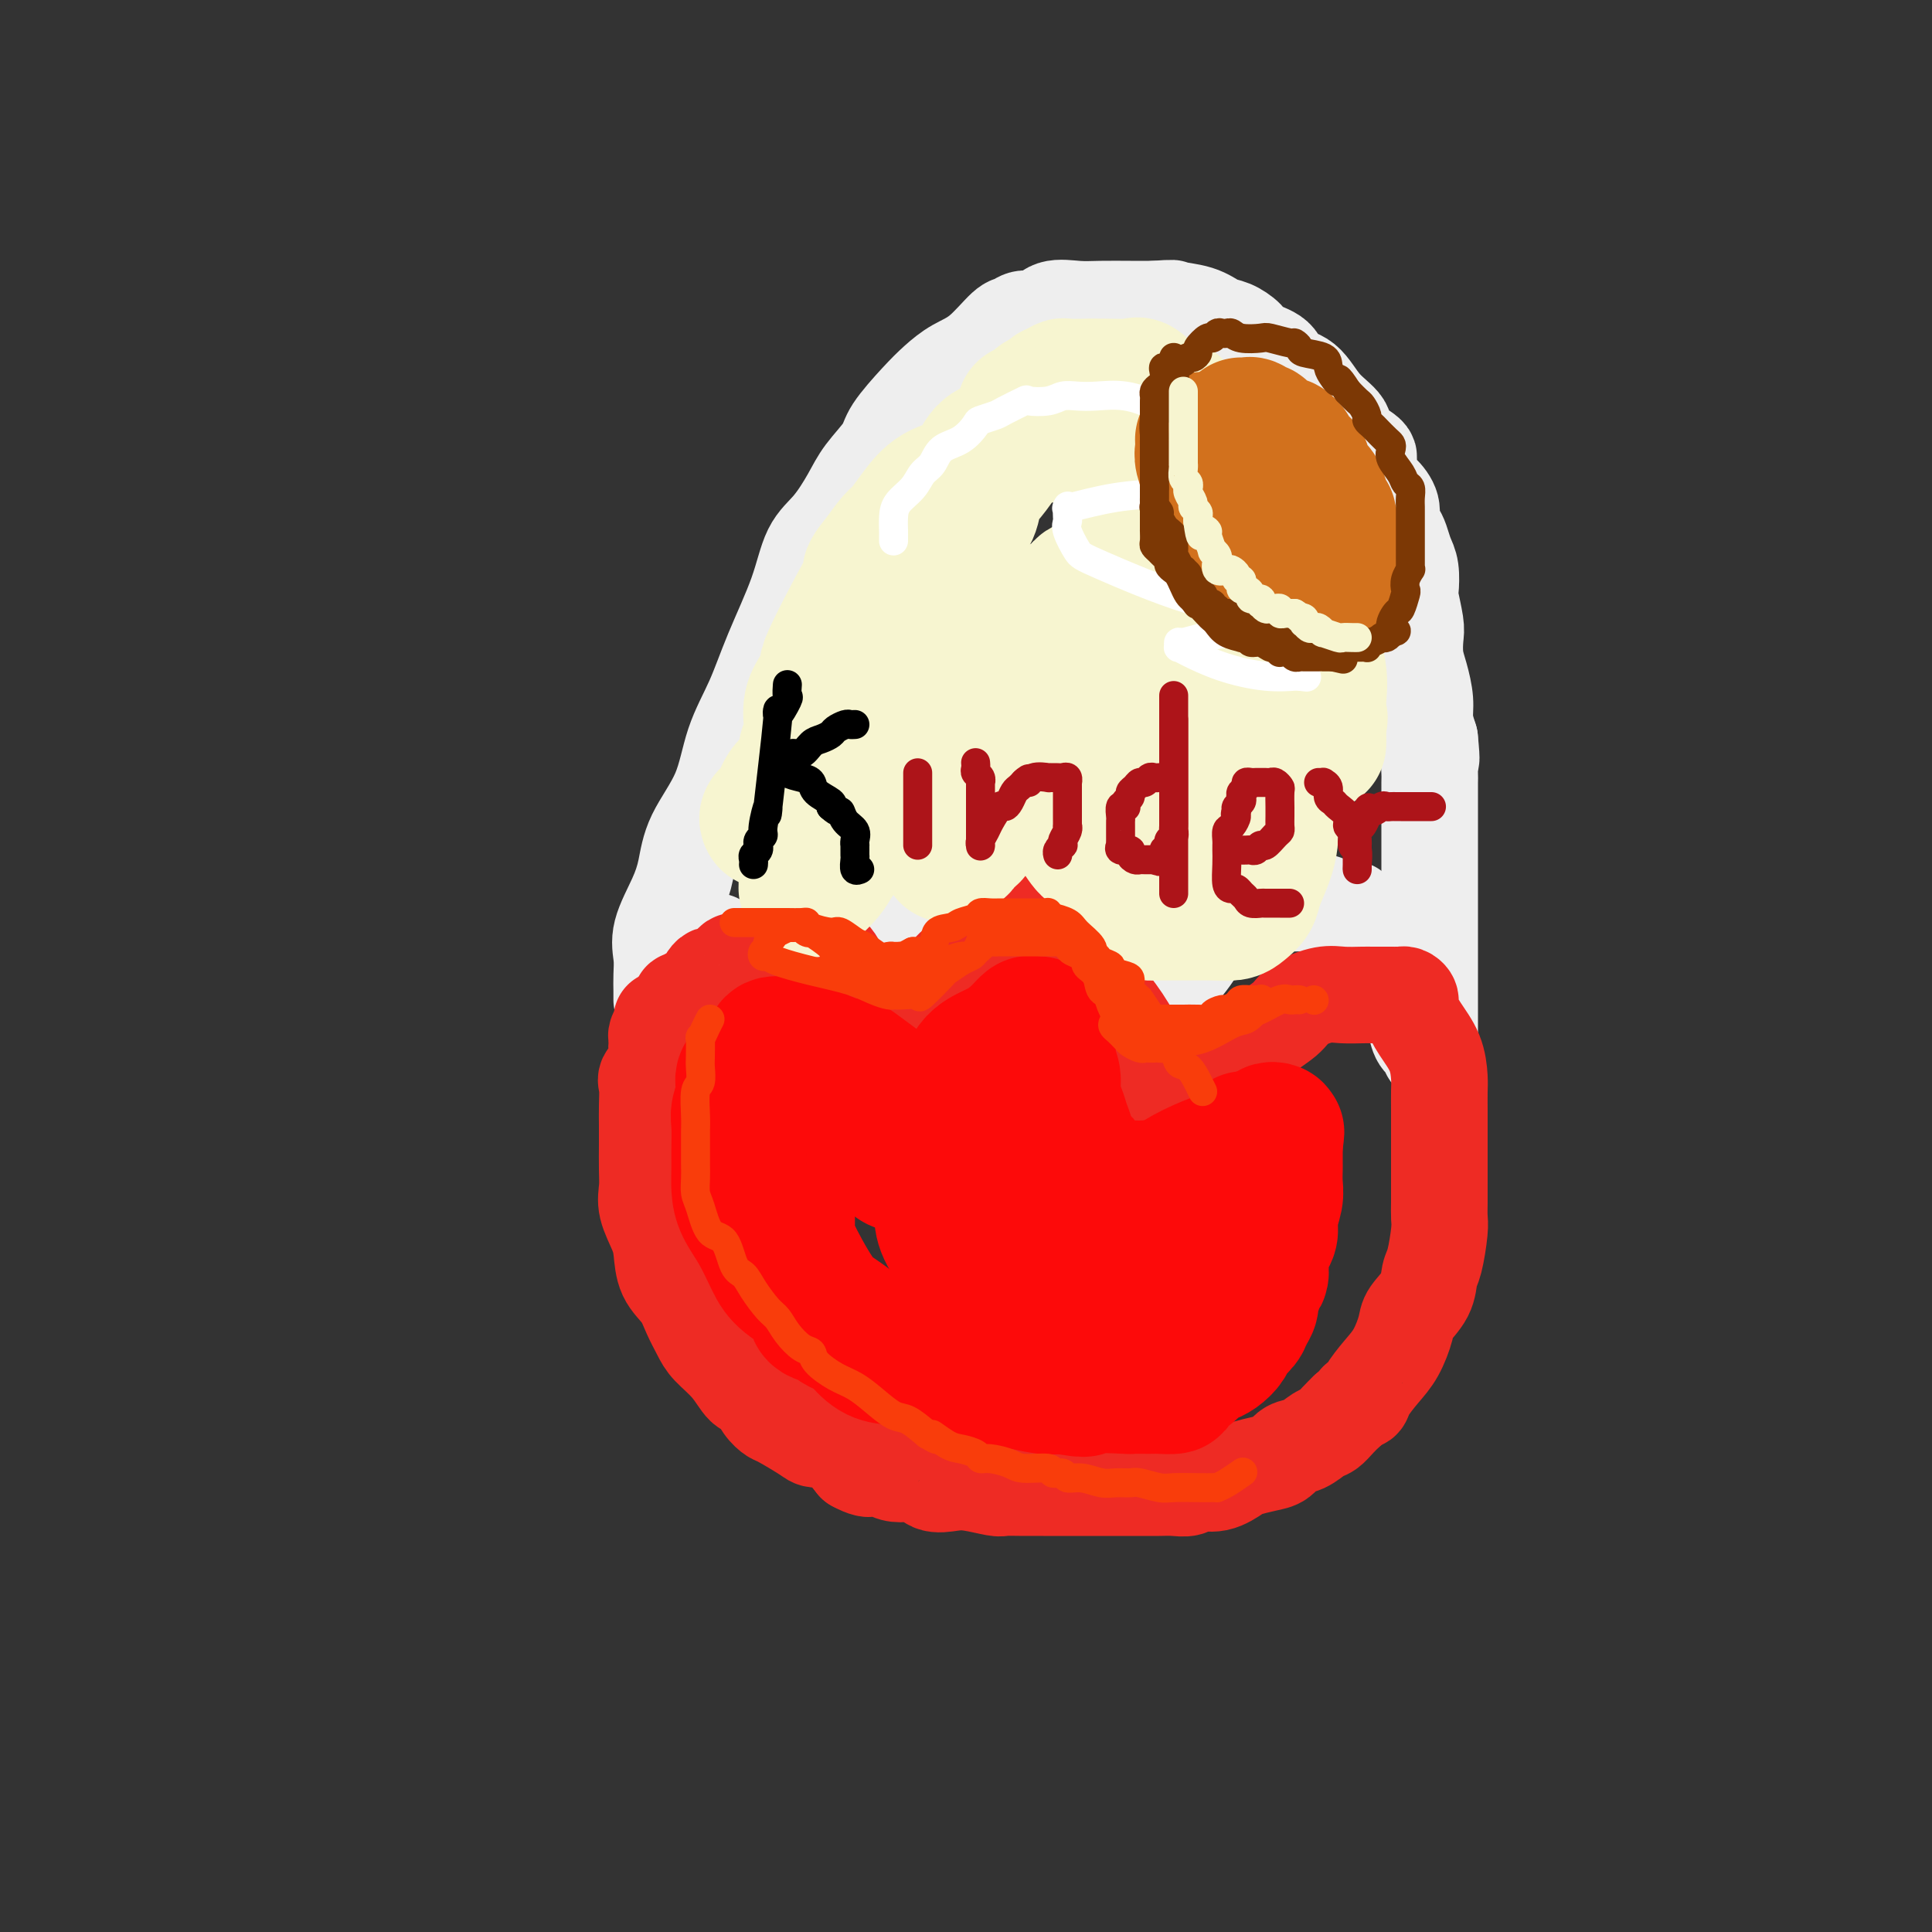 <svg viewBox='0 0 400 400' version='1.1' xmlns='http://www.w3.org/2000/svg' xmlns:xlink='http://www.w3.org/1999/xlink'><rect x="0" y="0" width="400" height="400" fill="#333333" stroke="none"/><g fill='none' stroke='#EEEEEE' stroke-width='20' stroke-linecap='round' stroke-linejoin='round'><path d='M137,207c0.005,-0.599 0.011,-1.198 0,-2c-0.011,-0.802 -0.038,-1.808 0,-3c0.038,-1.192 0.143,-2.570 0,-4c-0.143,-1.430 -0.533,-2.913 0,-5c0.533,-2.087 1.989,-4.778 3,-7c1.011,-2.222 1.575,-3.973 2,-6c0.425,-2.027 0.709,-4.329 2,-7c1.291,-2.671 3.588,-5.712 5,-9c1.412,-3.288 1.938,-6.823 3,-10c1.062,-3.177 2.660,-5.996 4,-9c1.340,-3.004 2.421,-6.193 4,-10c1.579,-3.807 3.656,-8.232 5,-12c1.344,-3.768 1.954,-6.878 3,-9c1.046,-2.122 2.529,-3.254 4,-5c1.471,-1.746 2.932,-4.105 4,-6c1.068,-1.895 1.745,-3.325 3,-5c1.255,-1.675 3.090,-3.593 4,-5c0.910,-1.407 0.895,-2.303 2,-4c1.105,-1.697 3.329,-4.196 5,-6c1.671,-1.804 2.790,-2.913 4,-4c1.210,-1.087 2.511,-2.152 4,-3c1.489,-0.848 3.165,-1.479 5,-3c1.835,-1.521 3.830,-3.932 5,-5c1.170,-1.068 1.516,-0.794 2,-1c0.484,-0.206 1.107,-0.892 2,-1c0.893,-0.108 2.058,0.363 3,0c0.942,-0.363 1.661,-1.561 3,-2c1.339,-0.439 3.297,-0.118 5,0c1.703,0.118 3.151,0.032 5,0c1.849,-0.032 4.100,-0.009 6,0c1.900,0.009 3.450,0.005 5,0'/><path d='M239,64c4.835,-0.340 3.421,-0.190 4,0c0.579,0.190 3.150,0.421 5,1c1.850,0.579 2.979,1.505 4,2c1.021,0.495 1.934,0.560 3,1c1.066,0.440 2.284,1.256 3,2c0.716,0.744 0.931,1.416 2,2c1.069,0.584 2.991,1.080 4,2c1.009,0.920 1.103,2.265 2,3c0.897,0.735 2.595,0.858 4,2c1.405,1.142 2.516,3.301 4,5c1.484,1.699 3.342,2.938 4,4c0.658,1.062 0.115,1.946 1,3c0.885,1.054 3.197,2.277 4,3c0.803,0.723 0.095,0.946 0,2c-0.095,1.054 0.422,2.940 1,4c0.578,1.060 1.216,1.294 2,2c0.784,0.706 1.716,1.883 2,3c0.284,1.117 -0.078,2.173 0,3c0.078,0.827 0.595,1.423 1,2c0.405,0.577 0.696,1.135 1,2c0.304,0.865 0.621,2.038 1,3c0.379,0.962 0.820,1.712 1,3c0.180,1.288 0.100,3.114 0,4c-0.100,0.886 -0.220,0.833 0,2c0.220,1.167 0.781,3.554 1,5c0.219,1.446 0.096,1.951 0,3c-0.096,1.049 -0.167,2.643 0,4c0.167,1.357 0.570,2.477 1,4c0.430,1.523 0.885,3.448 1,5c0.115,1.552 -0.110,2.729 0,4c0.110,1.271 0.555,2.635 1,4'/><path d='M296,153c0.619,6.152 0.166,4.032 0,4c-0.166,-0.032 -0.044,2.023 0,3c0.044,0.977 0.012,0.877 0,2c-0.012,1.123 -0.003,3.469 0,5c0.003,1.531 0.001,2.245 0,3c-0.001,0.755 -0.000,1.549 0,3c0.000,1.451 0.000,3.559 0,5c-0.000,1.441 -0.000,2.215 0,3c0.000,0.785 0.000,1.579 0,3c-0.000,1.421 -0.000,3.468 0,5c0.000,1.532 0.000,2.550 0,4c-0.000,1.450 -0.000,3.333 0,5c0.000,1.667 0.000,3.118 0,5c-0.000,1.882 -0.001,4.193 0,6c0.001,1.807 0.002,3.109 0,4c-0.002,0.891 -0.007,1.372 0,2c0.007,0.628 0.028,1.403 0,2c-0.028,0.597 -0.103,1.017 0,1c0.103,-0.017 0.385,-0.471 0,-1c-0.385,-0.529 -1.435,-1.133 -2,-2c-0.565,-0.867 -0.644,-1.995 -1,-3c-0.356,-1.005 -0.988,-1.885 -1,-3c-0.012,-1.115 0.595,-2.464 0,-4c-0.595,-1.536 -2.391,-3.260 -4,-5c-1.609,-1.740 -3.031,-3.497 -4,-5c-0.969,-1.503 -1.484,-2.751 -2,-4'/><path d='M282,191c-2.699,-4.431 -2.447,-2.508 -3,-2c-0.553,0.508 -1.911,-0.400 -3,-1c-1.089,-0.600 -1.909,-0.893 -2,-1c-0.091,-0.107 0.546,-0.028 0,0c-0.546,0.028 -2.273,0.005 -3,0c-0.727,-0.005 -0.452,0.007 -1,0c-0.548,-0.007 -1.919,-0.032 -3,0c-1.081,0.032 -1.871,0.120 -3,0c-1.129,-0.120 -2.596,-0.447 -4,0c-1.404,0.447 -2.746,1.670 -4,2c-1.254,0.330 -2.419,-0.232 -3,0c-0.581,0.232 -0.579,1.257 -1,2c-0.421,0.743 -1.264,1.203 -2,2c-0.736,0.797 -1.363,1.930 -2,3c-0.637,1.070 -1.284,2.076 -2,3c-0.716,0.924 -1.501,1.767 -2,3c-0.499,1.233 -0.712,2.856 -1,4c-0.288,1.144 -0.650,1.809 -1,3c-0.350,1.191 -0.687,2.907 -1,4c-0.313,1.093 -0.603,1.564 -1,2c-0.397,0.436 -0.900,0.837 -1,1c-0.100,0.163 0.202,0.088 0,0c-0.202,-0.088 -0.910,-0.189 -2,-1c-1.090,-0.811 -2.563,-2.334 -3,-4c-0.437,-1.666 0.161,-3.476 0,-5c-0.161,-1.524 -1.080,-2.762 -2,-4'/><path d='M232,202c-1.388,-2.802 -1.359,-2.807 -2,-4c-0.641,-1.193 -1.951,-3.573 -3,-5c-1.049,-1.427 -1.838,-1.899 -2,-2c-0.162,-0.101 0.304,0.169 0,0c-0.304,-0.169 -1.378,-0.777 -2,-1c-0.622,-0.223 -0.793,-0.061 -1,0c-0.207,0.061 -0.450,0.019 -1,0c-0.550,-0.019 -1.406,-0.017 -2,0c-0.594,0.017 -0.924,0.047 -2,0c-1.076,-0.047 -2.897,-0.171 -4,0c-1.103,0.171 -1.488,0.637 -2,1c-0.512,0.363 -1.149,0.622 -2,1c-0.851,0.378 -1.915,0.876 -3,1c-1.085,0.124 -2.192,-0.124 -3,0c-0.808,0.124 -1.317,0.621 -2,1c-0.683,0.379 -1.541,0.641 -2,1c-0.459,0.359 -0.518,0.814 -1,1c-0.482,0.186 -1.385,0.102 -2,0c-0.615,-0.102 -0.942,-0.222 -1,0c-0.058,0.222 0.151,0.785 0,1c-0.151,0.215 -0.664,0.082 -1,0c-0.336,-0.082 -0.497,-0.113 -1,0c-0.503,0.113 -1.348,0.370 -3,0c-1.652,-0.370 -4.112,-1.367 -5,-2c-0.888,-0.633 -0.206,-0.902 -1,-1c-0.794,-0.098 -3.064,-0.026 -4,0c-0.936,0.026 -0.538,0.007 -1,0c-0.462,-0.007 -1.784,-0.002 -2,0c-0.216,0.002 0.673,0.001 0,0c-0.673,-0.001 -2.906,-0.000 -4,0c-1.094,0.000 -1.047,0.000 -1,0'/><path d='M172,194c-3.633,-0.568 -2.215,-0.489 -2,0c0.215,0.489 -0.771,1.389 -2,2c-1.229,0.611 -2.699,0.933 -4,1c-1.301,0.067 -2.433,-0.122 -3,0c-0.567,0.122 -0.568,0.553 -1,1c-0.432,0.447 -1.296,0.908 -2,1c-0.704,0.092 -1.250,-0.187 -2,0c-0.750,0.187 -1.704,0.838 -2,1c-0.296,0.162 0.065,-0.167 0,0c-0.065,0.167 -0.556,0.829 -1,1c-0.444,0.171 -0.841,-0.150 -1,0c-0.159,0.150 -0.081,0.772 0,1c0.081,0.228 0.166,0.061 0,0c-0.166,-0.061 -0.583,-0.016 -1,0c-0.417,0.016 -0.833,0.005 -1,0c-0.167,-0.005 -0.083,-0.002 0,0'/><path d='M144,206c-0.422,-0.040 -0.845,-0.081 -1,0c-0.155,0.081 -0.043,0.282 0,0c0.043,-0.282 0.016,-1.049 0,-2c-0.016,-0.951 -0.021,-2.087 0,-3c0.021,-0.913 0.069,-1.604 0,-2c-0.069,-0.396 -0.256,-0.498 0,-1c0.256,-0.502 0.953,-1.404 2,-2c1.047,-0.596 2.442,-0.884 3,-1c0.558,-0.116 0.279,-0.058 0,0'/></g>
<g fill='none' stroke='#EE2B24' stroke-width='20' stroke-linecap='round' stroke-linejoin='round'><path d='M137,211c0.113,0.221 0.226,0.442 0,1c-0.226,0.558 -0.791,1.451 -1,2c-0.209,0.549 -0.064,0.752 0,1c0.064,0.248 0.045,0.540 0,1c-0.045,0.460 -0.117,1.088 0,2c0.117,0.912 0.424,2.109 0,3c-0.424,0.891 -1.578,1.475 -2,2c-0.422,0.525 -0.113,0.990 0,2c0.113,1.010 0.031,2.566 0,4c-0.031,1.434 -0.010,2.745 0,4c0.010,1.255 0.009,2.454 0,4c-0.009,1.546 -0.027,3.441 0,5c0.027,1.559 0.099,2.784 0,4c-0.099,1.216 -0.371,2.425 0,4c0.371,1.575 1.383,3.516 2,5c0.617,1.484 0.837,2.512 1,4c0.163,1.488 0.268,3.437 1,5c0.732,1.563 2.089,2.742 3,4c0.911,1.258 1.374,2.597 2,4c0.626,1.403 1.413,2.871 2,4c0.587,1.129 0.972,1.920 2,3c1.028,1.080 2.699,2.451 4,4c1.301,1.549 2.232,3.278 3,4c0.768,0.722 1.372,0.439 2,1c0.628,0.561 1.279,1.968 2,3c0.721,1.032 1.511,1.689 2,2c0.489,0.311 0.675,0.277 2,1c1.325,0.723 3.788,2.204 5,3c1.212,0.796 1.172,0.907 2,1c0.828,0.093 2.522,0.170 4,1c1.478,0.830 2.739,2.415 4,4'/><path d='M177,303c4.293,2.345 3.527,0.208 4,0c0.473,-0.208 2.186,1.512 4,2c1.814,0.488 3.729,-0.258 5,0c1.271,0.258 1.896,1.519 3,2c1.104,0.481 2.685,0.181 4,0c1.315,-0.181 2.362,-0.245 4,0c1.638,0.245 3.866,0.798 5,1c1.134,0.202 1.173,0.054 2,0c0.827,-0.054 2.443,-0.015 4,0c1.557,0.015 3.057,0.004 4,0c0.943,-0.004 1.331,-0.001 2,0c0.669,0.001 1.619,0.000 3,0c1.381,-0.000 3.192,0.000 4,0c0.808,-0.000 0.614,-0.000 2,0c1.386,0.000 4.353,0.001 6,0c1.647,-0.001 1.973,-0.005 3,0c1.027,0.005 2.756,0.017 4,0c1.244,-0.017 2.004,-0.064 3,0c0.996,0.064 2.229,0.239 3,0c0.771,-0.239 1.081,-0.890 2,-1c0.919,-0.110 2.449,0.323 4,0c1.551,-0.323 3.125,-1.400 4,-2c0.875,-0.600 1.052,-0.723 2,-1c0.948,-0.277 2.666,-0.708 4,-1c1.334,-0.292 2.283,-0.445 3,-1c0.717,-0.555 1.203,-1.514 2,-2c0.797,-0.486 1.904,-0.500 3,-1c1.096,-0.500 2.180,-1.484 3,-2c0.820,-0.516 1.375,-0.562 2,-1c0.625,-0.438 1.322,-1.268 2,-2c0.678,-0.732 1.339,-1.366 2,-2'/><path d='M279,292c2.564,-2.018 1.975,-2.064 2,-2c0.025,0.064 0.665,0.239 1,0c0.335,-0.239 0.364,-0.892 1,-2c0.636,-1.108 1.880,-2.673 3,-4c1.120,-1.327 2.117,-2.418 3,-4c0.883,-1.582 1.651,-3.656 2,-5c0.349,-1.344 0.279,-1.960 1,-3c0.721,-1.040 2.232,-2.505 3,-4c0.768,-1.495 0.794,-3.021 1,-4c0.206,-0.979 0.591,-1.410 1,-3c0.409,-1.590 0.842,-4.338 1,-6c0.158,-1.662 0.042,-2.238 0,-3c-0.042,-0.762 -0.011,-1.711 0,-3c0.011,-1.289 0.003,-2.917 0,-4c-0.003,-1.083 -0.001,-1.620 0,-3c0.001,-1.380 0.001,-3.603 0,-5c-0.001,-1.397 -0.001,-1.969 0,-3c0.001,-1.031 0.005,-2.522 0,-4c-0.005,-1.478 -0.019,-2.941 0,-4c0.019,-1.059 0.073,-1.712 0,-3c-0.073,-1.288 -0.271,-3.210 -1,-5c-0.729,-1.790 -1.988,-3.446 -3,-5c-1.012,-1.554 -1.777,-3.005 -2,-4c-0.223,-0.995 0.096,-1.535 0,-2c-0.096,-0.465 -0.606,-0.857 -1,-1c-0.394,-0.143 -0.673,-0.038 -1,0c-0.327,0.038 -0.704,0.010 -1,0c-0.296,-0.010 -0.513,-0.003 -1,0c-0.487,0.003 -1.243,0.001 -2,0'/><path d='M286,206c-1.158,0.002 -1.553,0.006 -2,0c-0.447,-0.006 -0.946,-0.021 -2,0c-1.054,0.021 -2.663,0.079 -4,0c-1.337,-0.079 -2.403,-0.295 -4,0c-1.597,0.295 -3.725,1.100 -5,2c-1.275,0.900 -1.696,1.893 -3,3c-1.304,1.107 -3.490,2.328 -5,4c-1.510,1.672 -2.345,3.796 -3,5c-0.655,1.204 -1.131,1.489 -2,2c-0.869,0.511 -2.131,1.247 -3,2c-0.869,0.753 -1.345,1.522 -2,2c-0.655,0.478 -1.489,0.663 -2,1c-0.511,0.337 -0.699,0.825 -1,1c-0.301,0.175 -0.714,0.039 -1,0c-0.286,-0.039 -0.445,0.021 -1,0c-0.555,-0.021 -1.504,-0.124 -2,0c-0.496,0.124 -0.537,0.473 -1,0c-0.463,-0.473 -1.349,-1.770 -3,-4c-1.651,-2.230 -4.067,-5.393 -5,-7c-0.933,-1.607 -0.382,-1.657 -1,-3c-0.618,-1.343 -2.405,-3.977 -4,-6c-1.595,-2.023 -2.998,-3.434 -4,-5c-1.002,-1.566 -1.602,-3.285 -2,-4c-0.398,-0.715 -0.592,-0.425 -1,-1c-0.408,-0.575 -1.029,-2.013 -2,-3c-0.971,-0.987 -2.291,-1.522 -3,-2c-0.709,-0.478 -0.806,-0.898 -1,-1c-0.194,-0.102 -0.484,0.114 -1,0c-0.516,-0.114 -1.258,-0.557 -2,-1'/><path d='M214,191c-1.559,-0.625 -1.956,-0.187 -2,0c-0.044,0.187 0.267,0.122 0,0c-0.267,-0.122 -1.111,-0.302 -2,0c-0.889,0.302 -1.825,1.087 -3,2c-1.175,0.913 -2.591,1.955 -4,3c-1.409,1.045 -2.811,2.095 -4,3c-1.189,0.905 -2.164,1.667 -3,3c-0.836,1.333 -1.534,3.238 -2,4c-0.466,0.762 -0.702,0.380 -1,1c-0.298,0.620 -0.659,2.243 -1,3c-0.341,0.757 -0.664,0.648 -1,1c-0.336,0.352 -0.686,1.166 -1,2c-0.314,0.834 -0.594,1.690 -1,2c-0.406,0.310 -0.940,0.076 -1,0c-0.060,-0.076 0.352,0.005 0,0c-0.352,-0.005 -1.470,-0.098 -2,0c-0.530,0.098 -0.474,0.386 -1,0c-0.526,-0.386 -1.634,-1.446 -3,-3c-1.366,-1.554 -2.989,-3.604 -4,-5c-1.011,-1.396 -1.409,-2.139 -2,-3c-0.591,-0.861 -1.375,-1.839 -2,-3c-0.625,-1.161 -1.091,-2.505 -2,-3c-0.909,-0.495 -2.260,-0.141 -3,0c-0.740,0.141 -0.870,0.071 -1,0'/><path d='M168,198c-0.440,0.000 0.460,0.000 0,0c-0.460,-0.000 -2.279,-0.001 -4,0c-1.721,0.001 -3.343,0.004 -4,0c-0.657,-0.004 -0.347,-0.016 -1,0c-0.653,0.016 -2.268,0.058 -3,0c-0.732,-0.058 -0.580,-0.218 -1,0c-0.420,0.218 -1.411,0.812 -2,1c-0.589,0.188 -0.777,-0.030 -1,0c-0.223,0.030 -0.483,0.308 -1,1c-0.517,0.692 -1.291,1.797 -2,2c-0.709,0.203 -1.352,-0.495 -2,0c-0.648,0.495 -1.302,2.185 -2,3c-0.698,0.815 -1.440,0.756 -2,1c-0.560,0.244 -0.939,0.790 -1,1c-0.061,0.210 0.195,0.084 0,0c-0.195,-0.084 -0.841,-0.125 -1,0c-0.159,0.125 0.169,0.415 0,1c-0.169,0.585 -0.834,1.466 -1,2c-0.166,0.534 0.167,0.722 0,1c-0.167,0.278 -0.833,0.647 -1,1c-0.167,0.353 0.166,0.689 0,1c-0.166,0.311 -0.829,0.598 -1,1c-0.171,0.402 0.151,0.921 0,1c-0.151,0.079 -0.776,-0.281 -1,0c-0.224,0.281 -0.046,1.203 0,2c0.046,0.797 -0.040,1.471 0,2c0.040,0.529 0.207,0.915 0,1c-0.207,0.085 -0.786,-0.131 -1,0c-0.214,0.131 -0.061,0.609 0,1c0.061,0.391 0.031,0.696 0,1'/><path d='M136,222c-0.928,2.502 -0.249,1.256 0,1c0.249,-0.256 0.067,0.478 0,1c-0.067,0.522 -0.018,0.833 0,2c0.018,1.167 0.005,3.191 0,4c-0.005,0.809 -0.003,0.405 0,0'/></g>
<g fill='none' stroke='#FD0A0A' stroke-width='28' stroke-linecap='round' stroke-linejoin='round'><path d='M164,229c-0.030,0.382 -0.061,0.764 0,1c0.061,0.236 0.212,0.326 0,1c-0.212,0.674 -0.789,1.930 -1,3c-0.211,1.070 -0.056,1.953 0,3c0.056,1.047 0.015,2.259 0,4c-0.015,1.741 -0.002,4.010 0,5c0.002,0.990 -0.006,0.701 0,2c0.006,1.299 0.027,4.186 0,6c-0.027,1.814 -0.100,2.554 1,5c1.100,2.446 3.375,6.599 5,9c1.625,2.401 2.601,3.050 4,4c1.399,0.950 3.222,2.202 4,3c0.778,0.798 0.511,1.141 1,2c0.489,0.859 1.735,2.234 3,3c1.265,0.766 2.549,0.922 4,1c1.451,0.078 3.070,0.077 4,0c0.930,-0.077 1.172,-0.231 5,0c3.828,0.231 11.243,0.846 14,1c2.757,0.154 0.856,-0.155 2,0c1.144,0.155 5.332,0.774 7,1c1.668,0.226 0.817,0.060 1,0c0.183,-0.060 1.402,-0.014 3,0c1.598,0.014 3.577,-0.002 5,0c1.423,0.002 2.291,0.024 4,0c1.709,-0.024 4.259,-0.092 6,0c1.741,0.092 2.673,0.344 4,0c1.327,-0.344 3.050,-1.285 4,-2c0.950,-0.715 1.129,-1.204 2,-2c0.871,-0.796 2.436,-1.898 4,-3'/><path d='M250,276c1.754,-1.573 1.138,-2.004 1,-3c-0.138,-0.996 0.201,-2.556 1,-4c0.799,-1.444 2.057,-2.771 3,-5c0.943,-2.229 1.572,-5.360 2,-8c0.428,-2.640 0.653,-4.790 1,-7c0.347,-2.210 0.814,-4.481 1,-6c0.186,-1.519 0.092,-2.286 0,-3c-0.092,-0.714 -0.183,-1.374 0,-2c0.183,-0.626 0.639,-1.218 0,-1c-0.639,0.218 -2.373,1.245 -4,2c-1.627,0.755 -3.147,1.239 -5,2c-1.853,0.761 -4.040,1.798 -6,3c-1.960,1.202 -3.693,2.570 -6,3c-2.307,0.430 -5.189,-0.079 -7,0c-1.811,0.079 -2.553,0.745 -3,1c-0.447,0.255 -0.601,0.099 -1,0c-0.399,-0.099 -1.044,-0.142 -2,-1c-0.956,-0.858 -2.224,-2.530 -3,-4c-0.776,-1.470 -1.059,-2.737 -2,-4c-0.941,-1.263 -2.539,-2.524 -3,-4c-0.461,-1.476 0.217,-3.169 0,-5c-0.217,-1.831 -1.328,-3.801 -2,-5c-0.672,-1.199 -0.906,-1.628 -1,-2c-0.094,-0.372 -0.047,-0.686 0,-1'/><path d='M214,222c-0.682,-1.989 -0.886,-0.461 -1,0c-0.114,0.461 -0.138,-0.146 -1,0c-0.862,0.146 -2.563,1.046 -4,2c-1.437,0.954 -2.609,1.962 -4,3c-1.391,1.038 -2.999,2.107 -4,4c-1.001,1.893 -1.393,4.610 -2,6c-0.607,1.390 -1.428,1.453 -2,3c-0.572,1.547 -0.895,4.579 -1,6c-0.105,1.421 0.007,1.230 0,2c-0.007,0.770 -0.133,2.501 0,4c0.133,1.499 0.527,2.766 2,5c1.473,2.234 4.026,5.436 6,7c1.974,1.564 3.368,1.491 5,2c1.632,0.509 3.503,1.601 5,2c1.497,0.399 2.619,0.105 4,0c1.381,-0.105 3.020,-0.022 4,0c0.980,0.022 1.303,-0.019 2,0c0.697,0.019 1.770,0.098 3,0c1.230,-0.098 2.618,-0.372 4,-1c1.382,-0.628 2.758,-1.608 4,-2c1.242,-0.392 2.348,-0.194 4,-1c1.652,-0.806 3.848,-2.616 5,-4c1.152,-1.384 1.259,-2.344 2,-3c0.741,-0.656 2.114,-1.009 3,-2c0.886,-0.991 1.283,-2.621 2,-4c0.717,-1.379 1.755,-2.509 2,-3c0.245,-0.491 -0.302,-0.344 0,-1c0.302,-0.656 1.452,-2.114 2,-3c0.548,-0.886 0.494,-1.200 1,-2c0.506,-0.800 1.573,-2.086 2,-3c0.427,-0.914 0.213,-1.457 0,-2'/><path d='M257,237c1.393,-2.734 0.377,-0.568 0,0c-0.377,0.568 -0.114,-0.463 0,0c0.114,0.463 0.079,2.421 0,4c-0.079,1.579 -0.203,2.781 0,4c0.203,1.219 0.731,2.456 0,5c-0.731,2.544 -2.722,6.394 -4,9c-1.278,2.606 -1.843,3.969 -3,6c-1.157,2.031 -2.907,4.729 -4,6c-1.093,1.271 -1.528,1.116 -2,1c-0.472,-0.116 -0.980,-0.194 -1,0c-0.020,0.194 0.449,0.659 0,0c-0.449,-0.659 -1.817,-2.441 -3,-4c-1.183,-1.559 -2.181,-2.894 -3,-4c-0.819,-1.106 -1.460,-1.983 -2,-3c-0.540,-1.017 -0.978,-2.172 -2,-4c-1.022,-1.828 -2.627,-4.327 -4,-6c-1.373,-1.673 -2.515,-2.520 -3,-4c-0.485,-1.480 -0.315,-3.593 -1,-5c-0.685,-1.407 -2.226,-2.108 -3,-3c-0.774,-0.892 -0.781,-1.975 -1,-3c-0.219,-1.025 -0.651,-1.992 -1,-3c-0.349,-1.008 -0.615,-2.055 -1,-3c-0.385,-0.945 -0.891,-1.786 -1,-3c-0.109,-1.214 0.177,-2.800 0,-4c-0.177,-1.200 -0.817,-2.016 -1,-3c-0.183,-0.984 0.091,-2.138 0,-3c-0.091,-0.862 -0.545,-1.431 -1,-2'/><path d='M216,215c-1.151,-3.895 -1.029,-1.634 -1,-1c0.029,0.634 -0.035,-0.361 0,-1c0.035,-0.639 0.171,-0.922 0,-1c-0.171,-0.078 -0.647,0.049 -1,0c-0.353,-0.049 -0.583,-0.272 -1,0c-0.417,0.272 -1.019,1.041 -2,2c-0.981,0.959 -2.339,2.109 -4,3c-1.661,0.891 -3.623,1.523 -5,3c-1.377,1.477 -2.169,3.798 -4,6c-1.831,2.202 -4.700,4.283 -6,5c-1.300,0.717 -1.030,0.069 -1,0c0.030,-0.069 -0.179,0.440 -1,0c-0.821,-0.440 -2.254,-1.831 -5,-4c-2.746,-2.169 -6.805,-5.117 -8,-6c-1.195,-0.883 0.476,0.299 -1,0c-1.476,-0.299 -6.097,-2.080 -8,-3c-1.903,-0.920 -1.087,-0.979 -1,-1c0.087,-0.021 -0.553,-0.006 -1,0c-0.447,0.006 -0.699,0.002 -1,0c-0.301,-0.002 -0.650,-0.001 -1,0'/><path d='M164,217c-5.196,-2.030 -4.186,-0.105 -4,1c0.186,1.105 -0.451,1.391 -1,2c-0.549,0.609 -1.009,1.539 -2,2c-0.991,0.461 -2.514,0.451 -3,1c-0.486,0.549 0.066,1.658 0,3c-0.066,1.342 -0.750,2.918 -1,4c-0.250,1.082 -0.066,1.671 0,3c0.066,1.329 0.012,3.399 0,5c-0.012,1.601 0.017,2.732 0,4c-0.017,1.268 -0.079,2.674 0,4c0.079,1.326 0.299,2.574 1,4c0.701,1.426 1.884,3.030 3,5c1.116,1.970 2.166,4.307 3,6c0.834,1.693 1.452,2.744 3,4c1.548,1.256 4.028,2.718 5,4c0.972,1.282 0.437,2.383 1,3c0.563,0.617 2.223,0.750 3,1c0.777,0.250 0.672,0.616 1,1c0.328,0.384 1.088,0.786 2,1c0.912,0.214 1.974,0.241 3,1c1.026,0.759 2.015,2.249 4,3c1.985,0.751 4.964,0.764 7,1c2.036,0.236 3.128,0.694 4,1c0.872,0.306 1.522,0.461 3,1c1.478,0.539 3.783,1.464 5,2c1.217,0.536 1.347,0.683 2,1c0.653,0.317 1.830,0.803 3,1c1.170,0.197 2.334,0.104 3,0c0.666,-0.104 0.833,-0.220 2,0c1.167,0.220 3.333,0.777 5,1c1.667,0.223 2.833,0.111 4,0'/><path d='M220,287c6.526,1.238 3.840,0.331 5,0c1.160,-0.331 6.165,-0.088 8,0c1.835,0.088 0.499,0.021 1,0c0.501,-0.021 2.837,0.003 4,0c1.163,-0.003 1.151,-0.032 2,0c0.849,0.032 2.559,0.125 3,0c0.441,-0.125 -0.388,-0.466 0,-1c0.388,-0.534 1.992,-1.259 3,-2c1.008,-0.741 1.421,-1.497 2,-2c0.579,-0.503 1.325,-0.754 2,-1c0.675,-0.246 1.280,-0.489 2,-1c0.720,-0.511 1.556,-1.292 2,-2c0.444,-0.708 0.496,-1.345 1,-2c0.504,-0.655 1.460,-1.330 2,-2c0.540,-0.670 0.666,-1.337 1,-2c0.334,-0.663 0.878,-1.324 1,-2c0.122,-0.676 -0.177,-1.368 0,-2c0.177,-0.632 0.831,-1.205 1,-2c0.169,-0.795 -0.148,-1.813 0,-2c0.148,-0.187 0.762,0.456 1,0c0.238,-0.456 0.101,-2.011 0,-3c-0.101,-0.989 -0.167,-1.413 0,-2c0.167,-0.587 0.567,-1.339 1,-2c0.433,-0.661 0.901,-1.232 1,-2c0.099,-0.768 -0.170,-1.734 0,-3c0.170,-1.266 0.777,-2.833 1,-4c0.223,-1.167 0.060,-1.934 0,-3c-0.060,-1.066 -0.016,-2.430 0,-3c0.016,-0.570 0.004,-0.346 0,-1c-0.004,-0.654 -0.001,-2.187 0,-3c0.001,-0.813 0.001,-0.907 0,-1'/><path d='M264,237c0.623,-4.667 0.182,-1.836 0,-1c-0.182,0.836 -0.103,-0.325 0,-1c0.103,-0.675 0.232,-0.865 0,-1c-0.232,-0.135 -0.823,-0.213 -1,0c-0.177,0.213 0.062,0.719 0,1c-0.062,0.281 -0.424,0.338 -2,1c-1.576,0.662 -4.368,1.928 -6,3c-1.632,1.072 -2.106,1.951 -4,3c-1.894,1.049 -5.208,2.267 -8,3c-2.792,0.733 -5.062,0.981 -7,1c-1.938,0.019 -3.546,-0.191 -6,0c-2.454,0.191 -5.756,0.783 -8,1c-2.244,0.217 -3.431,0.058 -5,0c-1.569,-0.058 -3.522,-0.015 -5,0c-1.478,0.015 -2.483,0.001 -4,0c-1.517,-0.001 -3.547,0.011 -5,0c-1.453,-0.011 -2.329,-0.043 -3,0c-0.671,0.043 -1.137,0.163 -2,0c-0.863,-0.163 -2.122,-0.607 -3,-1c-0.878,-0.393 -1.374,-0.735 -2,-1c-0.626,-0.265 -1.382,-0.452 -2,-1c-0.618,-0.548 -1.096,-1.457 -2,-2c-0.904,-0.543 -2.232,-0.719 -3,-1c-0.768,-0.281 -0.977,-0.666 -1,-1c-0.023,-0.334 0.138,-0.615 0,-1c-0.138,-0.385 -0.576,-0.873 -1,-1c-0.424,-0.127 -0.836,0.107 -1,0c-0.164,-0.107 -0.082,-0.553 0,-1'/><path d='M183,237c-1.798,-1.333 -0.292,-0.167 0,0c0.292,0.167 -0.631,-0.667 -1,-1c-0.369,-0.333 -0.185,-0.167 0,0'/><path d='M181,233c0.000,0.000 0.100,0.100 0.1,0.1'/></g>
<g fill='none' stroke='#F7F5D0' stroke-width='28' stroke-linecap='round' stroke-linejoin='round'><path d='M159,170c-0.197,-0.296 -0.394,-0.592 0,-1c0.394,-0.408 1.378,-0.929 2,-2c0.622,-1.071 0.884,-2.692 2,-4c1.116,-1.308 3.088,-2.304 4,-3c0.912,-0.696 0.763,-1.094 1,-2c0.237,-0.906 0.859,-2.320 2,-4c1.141,-1.680 2.800,-3.625 4,-5c1.200,-1.375 1.942,-2.179 3,-4c1.058,-1.821 2.433,-4.657 4,-7c1.567,-2.343 3.325,-4.191 4,-6c0.675,-1.809 0.266,-3.579 1,-5c0.734,-1.421 2.610,-2.494 4,-4c1.390,-1.506 2.294,-3.446 3,-5c0.706,-1.554 1.214,-2.722 2,-4c0.786,-1.278 1.852,-2.665 3,-4c1.148,-1.335 2.380,-2.619 3,-4c0.620,-1.381 0.629,-2.859 1,-4c0.371,-1.141 1.104,-1.946 2,-3c0.896,-1.054 1.955,-2.358 3,-4c1.045,-1.642 2.075,-3.624 3,-5c0.925,-1.376 1.743,-2.147 2,-3c0.257,-0.853 -0.047,-1.788 0,-2c0.047,-0.212 0.446,0.298 1,0c0.554,-0.298 1.262,-1.404 2,-2c0.738,-0.596 1.505,-0.681 2,-1c0.495,-0.319 0.717,-0.870 1,-1c0.283,-0.130 0.628,0.161 1,0c0.372,-0.161 0.770,-0.775 1,-1c0.230,-0.225 0.293,-0.061 1,0c0.707,0.061 2.059,0.017 3,0c0.941,-0.017 1.470,-0.009 2,0'/><path d='M226,80c2.981,-0.108 6.433,0.121 8,0c1.567,-0.121 1.250,-0.593 2,0c0.750,0.593 2.569,2.252 4,3c1.431,0.748 2.475,0.584 3,1c0.525,0.416 0.530,1.413 1,2c0.470,0.587 1.405,0.765 2,1c0.595,0.235 0.852,0.529 1,1c0.148,0.471 0.189,1.121 1,2c0.811,0.879 2.391,1.987 3,3c0.609,1.013 0.246,1.930 1,3c0.754,1.070 2.626,2.294 4,4c1.374,1.706 2.249,3.893 3,5c0.751,1.107 1.377,1.133 2,2c0.623,0.867 1.241,2.573 2,3c0.759,0.427 1.657,-0.426 2,0c0.343,0.426 0.130,2.130 0,3c-0.130,0.870 -0.177,0.907 0,1c0.177,0.093 0.576,0.243 1,1c0.424,0.757 0.872,2.121 1,3c0.128,0.879 -0.063,1.272 0,2c0.063,0.728 0.381,1.791 1,3c0.619,1.209 1.539,2.565 2,4c0.461,1.435 0.463,2.951 1,5c0.537,2.049 1.608,4.631 2,7c0.392,2.369 0.105,4.524 0,6c-0.105,1.476 -0.028,2.274 0,3c0.028,0.726 0.008,1.380 0,2c-0.008,0.620 -0.002,1.205 0,2c0.002,0.795 0.001,1.798 0,2c-0.001,0.202 -0.000,-0.399 0,-1'/><path d='M273,153c-0.046,1.542 -0.161,-1.601 0,-3c0.161,-1.399 0.599,-1.052 0,-2c-0.599,-0.948 -2.234,-3.191 -3,-5c-0.766,-1.809 -0.661,-3.185 -1,-5c-0.339,-1.815 -1.120,-4.069 -2,-6c-0.880,-1.931 -1.859,-3.539 -3,-5c-1.141,-1.461 -2.444,-2.775 -4,-5c-1.556,-2.225 -3.364,-5.362 -5,-8c-1.636,-2.638 -3.101,-4.778 -5,-7c-1.899,-2.222 -4.234,-4.528 -6,-6c-1.766,-1.472 -2.964,-2.111 -4,-3c-1.036,-0.889 -1.909,-2.027 -3,-3c-1.091,-0.973 -2.398,-1.780 -3,-2c-0.602,-0.220 -0.499,0.148 -1,0c-0.501,-0.148 -1.607,-0.810 -2,-1c-0.393,-0.190 -0.073,0.093 -1,0c-0.927,-0.093 -3.100,-0.560 -4,-1c-0.900,-0.440 -0.528,-0.852 -1,-1c-0.472,-0.148 -1.790,-0.032 -3,0c-1.210,0.032 -2.312,-0.019 -3,0c-0.688,0.019 -0.960,0.109 -2,0c-1.040,-0.109 -2.846,-0.415 -4,0c-1.154,0.415 -1.656,1.552 -3,2c-1.344,0.448 -3.532,0.208 -5,1c-1.468,0.792 -2.217,2.615 -3,4c-0.783,1.385 -1.598,2.333 -3,3c-1.402,0.667 -3.389,1.052 -5,2c-1.611,0.948 -2.844,2.460 -4,4c-1.156,1.540 -2.234,3.107 -3,4c-0.766,0.893 -1.219,1.112 -2,2c-0.781,0.888 -1.891,2.444 -3,4'/><path d='M182,116c-3.645,4.222 -1.259,3.277 0,2c1.259,-1.277 1.391,-2.884 -1,1c-2.391,3.884 -7.306,13.261 -9,17c-1.694,3.739 -0.167,1.841 0,2c0.167,0.159 -1.026,2.375 -2,4c-0.974,1.625 -1.729,2.658 -2,4c-0.271,1.342 -0.059,2.993 0,4c0.059,1.007 -0.037,1.370 0,2c0.037,0.630 0.206,1.528 0,2c-0.206,0.472 -0.787,0.518 -1,1c-0.213,0.482 -0.057,1.400 0,2c0.057,0.600 0.015,0.881 0,1c-0.015,0.119 -0.004,0.074 0,0c0.004,-0.074 0.001,-0.178 0,0c-0.001,0.178 -0.000,0.637 0,1c0.000,0.363 0.000,0.631 0,1c-0.000,0.369 -0.000,0.841 0,1c0.000,0.159 0.000,0.006 0,1c-0.000,0.994 -0.000,3.133 0,4c0.000,0.867 0.000,0.460 0,1c-0.000,0.540 -0.000,2.026 0,3c0.000,0.974 0.000,1.435 0,2c-0.000,0.565 -0.000,1.234 0,2c0.000,0.766 0.000,1.628 0,2c-0.000,0.372 -0.000,0.254 0,1c0.000,0.746 0.000,2.356 0,3c-0.000,0.644 -0.000,0.322 0,0'/><path d='M167,180c-0.159,5.381 -0.056,1.833 0,1c0.056,-0.833 0.065,1.047 0,2c-0.065,0.953 -0.203,0.978 0,1c0.203,0.022 0.749,0.041 1,0c0.251,-0.041 0.207,-0.140 0,0c-0.207,0.140 -0.578,0.520 0,0c0.578,-0.520 2.105,-1.941 3,-3c0.895,-1.059 1.159,-1.757 2,-3c0.841,-1.243 2.260,-3.031 4,-5c1.740,-1.969 3.802,-4.121 5,-5c1.198,-0.879 1.531,-0.487 2,-1c0.469,-0.513 1.073,-1.931 2,-3c0.927,-1.069 2.177,-1.789 3,-2c0.823,-0.211 1.221,0.087 2,0c0.779,-0.087 1.940,-0.560 3,-1c1.060,-0.440 2.018,-0.847 3,-1c0.982,-0.153 1.989,-0.051 3,0c1.011,0.051 2.025,0.052 3,0c0.975,-0.052 1.911,-0.158 3,0c1.089,0.158 2.332,0.581 3,1c0.668,0.419 0.762,0.834 1,1c0.238,0.166 0.620,0.083 2,1c1.380,0.917 3.759,2.834 5,4c1.241,1.166 1.343,1.581 2,2c0.657,0.419 1.869,0.844 3,2c1.131,1.156 2.180,3.045 3,4c0.820,0.955 1.410,0.978 2,1'/><path d='M227,176c3.410,2.886 2.935,2.603 3,3c0.065,0.397 0.669,1.476 1,2c0.331,0.524 0.389,0.494 1,1c0.611,0.506 1.773,1.547 2,2c0.227,0.453 -0.483,0.318 0,1c0.483,0.682 2.159,2.183 3,3c0.841,0.817 0.845,0.951 1,1c0.155,0.049 0.459,0.013 1,0c0.541,-0.013 1.318,-0.003 2,0c0.682,0.003 1.271,-0.002 2,0c0.729,0.002 1.600,0.009 3,0c1.400,-0.009 3.330,-0.034 5,0c1.670,0.034 3.081,0.127 4,0c0.919,-0.127 1.346,-0.474 2,-1c0.654,-0.526 1.534,-1.231 2,-2c0.466,-0.769 0.516,-1.600 1,-3c0.484,-1.400 1.400,-3.367 2,-5c0.600,-1.633 0.882,-2.932 1,-4c0.118,-1.068 0.072,-1.906 0,-4c-0.072,-2.094 -0.171,-5.444 0,-8c0.171,-2.556 0.612,-4.318 0,-8c-0.612,-3.682 -2.278,-9.284 -3,-12c-0.722,-2.716 -0.500,-2.546 -2,-5c-1.500,-2.454 -4.724,-7.533 -7,-10c-2.276,-2.467 -3.605,-2.321 -5,-3c-1.395,-0.679 -2.855,-2.183 -4,-3c-1.145,-0.817 -1.975,-0.948 -3,-1c-1.025,-0.052 -2.244,-0.024 -3,0c-0.756,0.024 -1.050,0.045 -2,0c-0.950,-0.045 -2.557,-0.156 -4,0c-1.443,0.156 -2.721,0.578 -4,1'/><path d='M226,121c-2.405,0.432 -1.918,1.011 -3,2c-1.082,0.989 -3.733,2.387 -5,3c-1.267,0.613 -1.150,0.439 -2,1c-0.850,0.561 -2.666,1.857 -4,3c-1.334,1.143 -2.186,2.135 -3,3c-0.814,0.865 -1.591,1.604 -2,3c-0.409,1.396 -0.449,3.451 -1,5c-0.551,1.549 -1.612,2.594 -2,4c-0.388,1.406 -0.104,3.175 0,5c0.104,1.825 0.028,3.708 0,5c-0.028,1.292 -0.008,1.994 0,3c0.008,1.006 0.004,2.316 0,3c-0.004,0.684 -0.009,0.740 0,1c0.009,0.260 0.031,0.723 0,1c-0.031,0.277 -0.115,0.368 0,1c0.115,0.632 0.429,1.804 0,3c-0.429,1.196 -1.603,2.414 -2,3c-0.397,0.586 -0.018,0.538 0,1c0.018,0.462 -0.325,1.435 -1,2c-0.675,0.565 -1.684,0.723 -2,1c-0.316,0.277 0.060,0.672 0,1c-0.060,0.328 -0.554,0.588 -1,1c-0.446,0.412 -0.842,0.975 -1,1c-0.158,0.025 -0.079,-0.487 0,-1'/><path d='M197,176c-1.395,1.741 -1.382,1.593 0,0c1.382,-1.593 4.133,-4.631 5,-6c0.867,-1.369 -0.151,-1.068 1,-3c1.151,-1.932 4.472,-6.097 7,-9c2.528,-2.903 4.263,-4.543 6,-6c1.737,-1.457 3.477,-2.731 5,-4c1.523,-1.269 2.830,-2.532 4,-3c1.170,-0.468 2.203,-0.142 3,0c0.797,0.142 1.358,0.101 2,0c0.642,-0.101 1.366,-0.263 3,1c1.634,1.263 4.177,3.952 6,6c1.823,2.048 2.927,3.456 4,5c1.073,1.544 2.115,3.223 3,5c0.885,1.777 1.612,3.653 2,5c0.388,1.347 0.437,2.164 1,3c0.563,0.836 1.639,1.689 2,2c0.361,0.311 0.007,0.079 0,0c-0.007,-0.079 0.333,-0.003 1,0c0.667,0.003 1.660,-0.065 3,-1c1.340,-0.935 3.028,-2.738 4,-4c0.972,-1.262 1.227,-1.983 2,-3c0.773,-1.017 2.064,-2.331 3,-4c0.936,-1.669 1.516,-3.692 2,-5c0.484,-1.308 0.870,-1.900 1,-3c0.130,-1.100 0.004,-2.707 0,-4c-0.004,-1.293 0.114,-2.271 0,-3c-0.114,-0.729 -0.461,-1.208 -1,-2c-0.539,-0.792 -1.269,-1.896 -2,-3'/><path d='M264,140c-0.958,-1.894 -1.853,-0.631 -3,-1c-1.147,-0.369 -2.548,-2.372 -3,-3c-0.452,-0.628 0.044,0.119 -1,0c-1.044,-0.119 -3.626,-1.104 -5,-2c-1.374,-0.896 -1.538,-1.704 -3,-2c-1.462,-0.296 -4.220,-0.079 -6,-1c-1.780,-0.921 -2.580,-2.979 -3,-4c-0.420,-1.021 -0.459,-1.006 -1,-1c-0.541,0.006 -1.583,0.002 -2,0c-0.417,-0.002 -0.208,-0.001 0,0'/><path d='M240,121c2.979,2.253 5.958,4.506 8,7c2.042,2.494 3.146,5.229 5,8c1.854,2.771 4.458,5.579 6,8c1.542,2.421 2.021,4.455 3,6c0.979,1.545 2.459,2.600 3,4c0.541,1.400 0.145,3.146 0,4c-0.145,0.854 -0.039,0.817 0,1c0.039,0.183 0.010,0.588 0,1c-0.010,0.412 -0.003,0.832 0,1c0.003,0.168 0.001,0.084 0,0'/><path d='M261,161c0.000,0.000 0.000,0.000 0,0c0.000,0.000 0.000,0.000 0,0'/></g>
<g fill='none' stroke='#000000' stroke-width='6' stroke-linecap='round' stroke-linejoin='round'><path d='M163,142c0.017,-0.229 0.035,-0.458 0,0c-0.035,0.458 -0.122,1.603 0,2c0.122,0.397 0.454,0.045 0,1c-0.454,0.955 -1.695,3.215 -2,3c-0.305,-0.215 0.326,-2.906 0,1c-0.326,3.906 -1.608,14.408 -2,18c-0.392,3.592 0.105,0.273 0,0c-0.105,-0.273 -0.813,2.500 -1,4c-0.187,1.500 0.147,1.725 0,2c-0.147,0.275 -0.775,0.598 -1,1c-0.225,0.402 -0.046,0.881 0,1c0.046,0.119 -0.040,-0.122 0,0c0.040,0.122 0.207,0.607 0,1c-0.207,0.393 -0.787,0.693 -1,1c-0.213,0.307 -0.057,0.621 0,1c0.057,0.379 0.016,0.823 0,1c-0.016,0.177 -0.008,0.089 0,0'/><path d='M177,150c-0.365,0.024 -0.731,0.048 -1,0c-0.269,-0.048 -0.442,-0.169 -1,0c-0.558,0.169 -1.500,0.627 -2,1c-0.500,0.373 -0.557,0.659 -1,1c-0.443,0.341 -1.271,0.736 -2,1c-0.729,0.264 -1.358,0.395 -2,1c-0.642,0.605 -1.296,1.682 -2,2c-0.704,0.318 -1.459,-0.125 -2,0c-0.541,0.125 -0.867,0.817 -1,1c-0.133,0.183 -0.071,-0.143 0,0c0.071,0.143 0.153,0.756 0,1c-0.153,0.244 -0.541,0.121 -1,0c-0.459,-0.121 -0.989,-0.239 -1,0c-0.011,0.239 0.498,0.837 1,1c0.502,0.163 0.997,-0.108 1,0c0.003,0.108 -0.485,0.596 0,1c0.485,0.404 1.945,0.724 3,1c1.055,0.276 1.705,0.507 2,1c0.295,0.493 0.233,1.248 1,2c0.767,0.752 2.362,1.501 3,2c0.638,0.499 0.319,0.750 0,1'/><path d='M172,167c1.817,1.677 1.860,0.870 2,1c0.140,0.130 0.377,1.197 1,2c0.623,0.803 1.631,1.344 2,2c0.369,0.656 0.099,1.429 0,2c-0.099,0.571 -0.027,0.941 0,1c0.027,0.059 0.007,-0.193 0,0c-0.007,0.193 -0.003,0.830 0,1c0.003,0.170 0.004,-0.126 0,0c-0.004,0.126 -0.015,0.675 0,1c0.015,0.325 0.056,0.427 0,1c-0.056,0.573 -0.207,1.616 0,2c0.207,0.384 0.774,0.110 1,0c0.226,-0.110 0.113,-0.055 0,0'/></g>
<g fill='none' stroke='#AD1419' stroke-width='6' stroke-linecap='round' stroke-linejoin='round'><path d='M190,160c0.000,0.294 0.000,0.588 0,1c0.000,0.412 0.000,0.941 0,1c0.000,0.059 0.000,-0.354 0,0c0.000,0.354 0.000,1.474 0,2c0.000,0.526 0.000,0.459 0,1c0.000,0.541 0.000,1.689 0,2c0.000,0.311 0.000,-0.215 0,0c0.000,0.215 0.000,1.171 0,2c0.000,0.829 0.000,1.532 0,2c0.000,0.468 0.000,0.700 0,1c0.000,0.300 0.000,0.668 0,1c-0.000,0.332 0.000,0.628 0,1c0.000,0.372 0.000,0.821 0,1c0.000,0.179 0.000,0.090 0,0'/><path d='M202,158c-0.008,-0.089 -0.016,-0.177 0,0c0.016,0.177 0.057,0.620 0,1c-0.057,0.380 -0.211,0.697 0,1c0.211,0.303 0.789,0.590 1,1c0.211,0.410 0.057,0.941 0,1c-0.057,0.059 -0.015,-0.355 0,0c0.015,0.355 0.004,1.479 0,2c-0.004,0.521 -0.001,0.440 0,1c0.001,0.560 0.000,1.761 0,2c-0.000,0.239 -0.000,-0.484 0,0c0.000,0.484 0.000,2.176 0,3c-0.000,0.824 -0.000,0.781 0,1c0.000,0.219 0.000,0.700 0,1c-0.000,0.300 -0.001,0.418 0,1c0.001,0.582 0.003,1.628 0,2c-0.003,0.372 -0.013,0.071 0,0c0.013,-0.071 0.049,0.089 0,0c-0.049,-0.089 -0.182,-0.426 0,-1c0.182,-0.574 0.679,-1.385 1,-2c0.321,-0.615 0.467,-1.033 1,-2c0.533,-0.967 1.452,-2.482 2,-3c0.548,-0.518 0.725,-0.037 1,0c0.275,0.037 0.648,-0.368 1,-1c0.352,-0.632 0.682,-1.489 1,-2c0.318,-0.511 0.624,-0.676 1,-1c0.376,-0.324 0.822,-0.807 1,-1c0.178,-0.193 0.089,-0.097 0,0'/><path d='M212,162c1.608,-1.641 1.128,-0.244 1,0c-0.128,0.244 0.094,-0.667 1,-1c0.906,-0.333 2.494,-0.089 3,0c0.506,0.089 -0.072,0.024 0,0c0.072,-0.024 0.794,-0.008 1,0c0.206,0.008 -0.102,0.006 0,0c0.102,-0.006 0.616,-0.018 1,0c0.384,0.018 0.639,0.067 1,0c0.361,-0.067 0.829,-0.248 1,0c0.171,0.248 0.046,0.927 0,1c-0.046,0.073 -0.012,-0.458 0,0c0.012,0.458 0.003,1.906 0,3c-0.003,1.094 -0.001,1.834 0,2c0.001,0.166 0.001,-0.241 0,0c-0.001,0.241 -0.004,1.129 0,2c0.004,0.871 0.015,1.726 0,2c-0.015,0.274 -0.056,-0.032 0,0c0.056,0.032 0.207,0.404 0,1c-0.207,0.596 -0.774,1.417 -1,2c-0.226,0.583 -0.113,0.927 0,1c0.113,0.073 0.226,-0.125 0,0c-0.226,0.125 -0.792,0.572 -1,1c-0.208,0.428 -0.060,0.837 0,1c0.060,0.163 0.030,0.082 0,0'/><path d='M240,161c-0.333,0.032 -0.666,0.064 -1,0c-0.334,-0.064 -0.668,-0.224 -1,0c-0.332,0.224 -0.662,0.834 -1,1c-0.338,0.166 -0.683,-0.110 -1,0c-0.317,0.110 -0.607,0.608 -1,1c-0.393,0.392 -0.889,0.680 -1,1c-0.111,0.320 0.163,0.672 0,1c-0.163,0.328 -0.762,0.630 -1,1c-0.238,0.370 -0.116,0.806 0,1c0.116,0.194 0.227,0.146 0,0c-0.227,-0.146 -0.793,-0.390 -1,0c-0.207,0.390 -0.055,1.414 0,2c0.055,0.586 0.015,0.734 0,1c-0.015,0.266 -0.004,0.650 0,1c0.004,0.350 0.002,0.667 0,1c-0.002,0.333 -0.003,0.682 0,1c0.003,0.318 0.008,0.606 0,1c-0.008,0.394 -0.031,0.893 0,1c0.031,0.107 0.116,-0.178 0,0c-0.116,0.178 -0.434,0.818 0,1c0.434,0.182 1.621,-0.095 2,0c0.379,0.095 -0.049,0.561 0,1c0.049,0.439 0.574,0.850 1,1c0.426,0.150 0.753,0.040 1,0c0.247,-0.040 0.413,-0.011 1,0c0.587,0.011 1.596,0.003 2,0c0.404,-0.003 0.202,-0.002 0,0'/><path d='M239,178c1.244,0.434 0.854,0.520 1,0c0.146,-0.520 0.827,-1.645 1,-2c0.173,-0.355 -0.164,0.060 0,0c0.164,-0.060 0.829,-0.593 1,-1c0.171,-0.407 -0.150,-0.686 0,-1c0.150,-0.314 0.772,-0.661 1,-1c0.228,-0.339 0.061,-0.668 0,-1c-0.061,-0.332 -0.016,-0.667 0,-1c0.016,-0.333 0.004,-0.664 0,-1c-0.004,-0.336 -0.001,-0.678 0,-1c0.001,-0.322 0.000,-0.625 0,-1c-0.000,-0.375 -0.000,-0.821 0,-1c0.000,-0.179 0.000,-0.089 0,0c-0.000,0.089 -0.000,0.178 0,0c0.000,-0.178 0.000,-0.624 0,-1c-0.000,-0.376 -0.000,-0.681 0,-1c0.000,-0.319 0.000,-0.653 0,-1c-0.000,-0.347 -0.000,-0.708 0,-1c0.000,-0.292 0.000,-0.515 0,-1c-0.000,-0.485 -0.000,-1.231 0,-2c0.000,-0.769 0.000,-1.561 0,-2c-0.000,-0.439 -0.000,-0.524 0,-1c0.000,-0.476 0.000,-1.344 0,-2c-0.000,-0.656 -0.000,-1.100 0,-2c0.000,-0.900 0.000,-2.257 0,-3c-0.000,-0.743 -0.000,-0.871 0,-1'/><path d='M243,149c0.000,-4.326 -0.000,-3.142 0,-3c0.000,0.142 0.000,-0.759 0,-1c0.000,-0.241 0.000,0.179 0,0c0.000,-0.179 0.000,-0.957 0,-1c-0.000,-0.043 0.000,0.648 0,1c0.000,0.352 0.000,0.365 0,1c0.000,0.635 -0.000,1.893 0,3c0.000,1.107 0.000,2.062 0,3c0.000,0.938 0.000,1.858 0,3c0.000,1.142 0.000,2.505 0,4c0.000,1.495 0.000,3.121 0,5c0.000,1.879 0.000,4.012 0,5c-0.000,0.988 0.000,0.832 0,2c0.000,1.168 0.000,3.661 0,5c-0.000,1.339 -0.000,1.526 0,2c0.000,0.474 0.000,1.236 0,2c-0.000,0.764 -0.000,1.529 0,2c0.000,0.471 0.000,0.648 0,1c-0.000,0.352 -0.000,0.878 0,1c0.000,0.122 0.000,-0.159 0,0c-0.000,0.159 0.000,0.760 0,1c0.000,0.240 0.000,0.120 0,0'/><path d='M256,176c0.447,0.001 0.893,0.001 1,0c0.107,-0.001 -0.126,-0.005 0,0c0.126,0.005 0.610,0.017 1,0c0.390,-0.017 0.685,-0.064 1,0c0.315,0.064 0.648,0.238 1,0c0.352,-0.238 0.721,-0.889 1,-1c0.279,-0.111 0.467,0.319 1,0c0.533,-0.319 1.411,-1.385 2,-2c0.589,-0.615 0.890,-0.778 1,-1c0.110,-0.222 0.030,-0.501 0,-1c-0.030,-0.499 -0.008,-1.216 0,-2c0.008,-0.784 0.003,-1.635 0,-2c-0.003,-0.365 -0.004,-0.245 0,0c0.004,0.245 0.012,0.616 0,0c-0.012,-0.616 -0.044,-2.218 0,-3c0.044,-0.782 0.166,-0.746 0,-1c-0.166,-0.254 -0.618,-0.800 -1,-1c-0.382,-0.200 -0.694,-0.054 -1,0c-0.306,0.054 -0.607,0.015 -1,0c-0.393,-0.015 -0.880,-0.005 -1,0c-0.120,0.005 0.127,0.004 0,0c-0.127,-0.004 -0.626,-0.012 -1,0c-0.374,0.012 -0.622,0.045 -1,0c-0.378,-0.045 -0.885,-0.167 -1,0c-0.115,0.167 0.162,0.622 0,1c-0.162,0.378 -0.762,0.679 -1,1c-0.238,0.321 -0.115,0.663 0,1c0.115,0.337 0.223,0.668 0,1c-0.223,0.332 -0.778,0.666 -1,1c-0.222,0.334 -0.111,0.667 0,1'/><path d='M256,168c-0.574,1.042 -0.010,0.647 0,1c0.010,0.353 -0.533,1.455 -1,2c-0.467,0.545 -0.857,0.532 -1,1c-0.143,0.468 -0.039,1.418 0,2c0.039,0.582 0.013,0.797 0,1c-0.013,0.203 -0.015,0.393 0,1c0.015,0.607 0.045,1.630 0,3c-0.045,1.370 -0.167,3.088 0,4c0.167,0.912 0.621,1.019 1,1c0.379,-0.019 0.683,-0.163 1,0c0.317,0.163 0.646,0.632 1,1c0.354,0.368 0.732,0.634 1,1c0.268,0.366 0.425,0.830 1,1c0.575,0.170 1.569,0.046 2,0c0.431,-0.046 0.298,-0.012 1,0c0.702,0.012 2.240,0.003 3,0c0.760,-0.003 0.743,-0.001 1,0c0.257,0.001 0.788,0.000 1,0c0.212,-0.000 0.106,-0.000 0,0'/><path d='M273,162c0.455,0.016 0.910,0.032 1,0c0.090,-0.032 -0.184,-0.111 0,0c0.184,0.111 0.828,0.414 1,1c0.172,0.586 -0.127,1.457 0,2c0.127,0.543 0.679,0.759 1,1c0.321,0.241 0.411,0.506 1,1c0.589,0.494 1.678,1.215 2,2c0.322,0.785 -0.124,1.632 0,2c0.124,0.368 0.818,0.256 1,1c0.182,0.744 -0.147,2.343 0,3c0.147,0.657 0.772,0.373 1,1c0.228,0.627 0.061,2.166 0,3c-0.061,0.834 -0.016,0.964 0,1c0.016,0.036 0.004,-0.022 0,0c-0.004,0.022 -0.001,0.123 0,0c0.001,-0.123 -0.000,-0.471 0,-1c0.000,-0.529 0.003,-1.240 0,-2c-0.003,-0.760 -0.011,-1.570 0,-2c0.011,-0.430 0.041,-0.479 0,-1c-0.041,-0.521 -0.155,-1.515 0,-2c0.155,-0.485 0.578,-0.460 1,-1c0.422,-0.540 0.845,-1.645 1,-2c0.155,-0.355 0.044,0.042 0,0c-0.044,-0.042 -0.022,-0.521 0,-1'/><path d='M283,168c0.427,-1.641 0.496,-0.244 1,0c0.504,0.244 1.443,-0.667 2,-1c0.557,-0.333 0.731,-0.089 1,0c0.269,0.089 0.633,0.024 1,0c0.367,-0.024 0.736,-0.006 1,0c0.264,0.006 0.421,0.002 1,0c0.579,-0.002 1.578,-0.000 2,0c0.422,0.000 0.268,0.000 1,0c0.732,-0.000 2.352,-0.000 3,0c0.648,0.000 0.324,0.000 0,0'/></g>
<g fill='none' stroke='#FFFFFF' stroke-width='6' stroke-linecap='round' stroke-linejoin='round'><path d='M185,112c-0.002,-0.381 -0.005,-0.762 0,-1c0.005,-0.238 0.017,-0.333 0,-1c-0.017,-0.667 -0.065,-1.907 0,-3c0.065,-1.093 0.242,-2.040 1,-3c0.758,-0.960 2.096,-1.932 3,-3c0.904,-1.068 1.374,-2.230 2,-3c0.626,-0.770 1.409,-1.148 2,-2c0.591,-0.852 0.992,-2.179 2,-3c1.008,-0.821 2.624,-1.136 4,-2c1.376,-0.864 2.513,-2.277 3,-3c0.487,-0.723 0.323,-0.754 1,-1c0.677,-0.246 2.194,-0.706 3,-1c0.806,-0.294 0.901,-0.422 2,-1c1.099,-0.578 3.203,-1.605 4,-2c0.797,-0.395 0.287,-0.158 1,0c0.713,0.158 2.650,0.237 4,0c1.350,-0.237 2.115,-0.790 3,-1c0.885,-0.210 1.890,-0.078 3,0c1.110,0.078 2.324,0.102 4,0c1.676,-0.102 3.815,-0.329 6,0c2.185,0.329 4.416,1.214 6,2c1.584,0.786 2.520,1.473 4,2c1.480,0.527 3.504,0.894 5,2c1.496,1.106 2.464,2.951 4,4c1.536,1.049 3.638,1.302 5,2c1.362,0.698 1.982,1.842 3,3c1.018,1.158 2.434,2.331 3,3c0.566,0.669 0.283,0.835 0,1'/><path d='M263,101c3.107,2.644 -1.126,0.754 -3,0c-1.874,-0.754 -1.388,-0.373 -4,0c-2.612,0.373 -8.322,0.739 -13,1c-4.678,0.261 -8.325,0.416 -12,1c-3.675,0.584 -7.376,1.595 -9,2c-1.624,0.405 -1.169,0.203 -1,0c0.169,-0.203 0.052,-0.409 0,0c-0.052,0.409 -0.038,1.431 0,2c0.038,0.569 0.100,0.684 0,1c-0.100,0.316 -0.364,0.832 0,2c0.364,1.168 1.354,2.986 2,4c0.646,1.014 0.946,1.224 5,3c4.054,1.776 11.860,5.120 18,7c6.140,1.880 10.614,2.298 13,3c2.386,0.702 2.686,1.690 3,2c0.314,0.310 0.643,-0.058 1,0c0.357,0.058 0.740,0.541 0,1c-0.740,0.459 -2.605,0.892 -4,1c-1.395,0.108 -2.321,-0.111 -4,0c-1.679,0.111 -4.111,0.551 -6,1c-1.889,0.449 -3.236,0.906 -4,1c-0.764,0.094 -0.946,-0.176 -1,0c-0.054,0.176 0.020,0.797 0,1c-0.020,0.203 -0.135,-0.012 0,0c0.135,0.012 0.520,0.252 2,1c1.480,0.748 4.057,2.005 7,3c2.943,0.995 6.254,1.730 9,2c2.746,0.270 4.927,0.077 6,0c1.073,-0.077 1.036,-0.039 1,0'/><path d='M269,140c2.667,0.333 1.333,0.167 0,0'/><path d='M257,98c-0.139,-0.340 -0.277,-0.679 -1,-1c-0.723,-0.321 -2.029,-0.622 -3,-1c-0.971,-0.378 -1.605,-0.833 -2,-1c-0.395,-0.167 -0.549,-0.045 -1,0c-0.451,0.045 -1.198,0.012 -2,0c-0.802,-0.012 -1.658,-0.003 -2,0c-0.342,0.003 -0.171,0.002 0,0'/></g>
<g fill='none' stroke='#D2711D' stroke-width='28' stroke-linecap='round' stroke-linejoin='round'><path d='M249,91c0.032,0.706 0.064,1.412 0,2c-0.064,0.588 -0.223,1.059 0,2c0.223,0.941 0.828,2.351 1,3c0.172,0.649 -0.089,0.537 0,1c0.089,0.463 0.527,1.503 1,2c0.473,0.497 0.982,0.453 1,1c0.018,0.547 -0.453,1.685 0,3c0.453,1.315 1.830,2.808 3,4c1.170,1.192 2.132,2.084 3,3c0.868,0.916 1.642,1.857 2,3c0.358,1.143 0.298,2.487 1,3c0.702,0.513 2.165,0.194 3,0c0.835,-0.194 1.043,-0.262 1,0c-0.043,0.262 -0.338,0.855 0,1c0.338,0.145 1.309,-0.157 2,0c0.691,0.157 1.102,0.774 2,1c0.898,0.226 2.283,0.062 3,0c0.717,-0.062 0.767,-0.020 1,0c0.233,0.020 0.651,0.019 1,0c0.349,-0.019 0.629,-0.055 1,0c0.371,0.055 0.831,0.200 1,0c0.169,-0.200 0.045,-0.744 0,-1c-0.045,-0.256 -0.011,-0.225 0,-1c0.011,-0.775 0.000,-2.357 0,-3c-0.000,-0.643 0.010,-0.348 0,-1c-0.010,-0.652 -0.041,-2.253 0,-3c0.041,-0.747 0.155,-0.642 0,-1c-0.155,-0.358 -0.577,-1.179 -1,-2'/><path d='M275,108c0.064,-1.949 0.224,-0.823 0,-1c-0.224,-0.177 -0.833,-1.658 -1,-2c-0.167,-0.342 0.109,0.456 0,0c-0.109,-0.456 -0.603,-2.167 -1,-3c-0.397,-0.833 -0.698,-0.788 -1,-1c-0.302,-0.212 -0.606,-0.682 -1,-1c-0.394,-0.318 -0.880,-0.484 -1,-1c-0.120,-0.516 0.125,-1.382 0,-2c-0.125,-0.618 -0.621,-0.988 -1,-1c-0.379,-0.012 -0.640,0.333 -1,0c-0.360,-0.333 -0.819,-1.344 -1,-2c-0.181,-0.656 -0.084,-0.959 0,-1c0.084,-0.041 0.156,0.179 0,0c-0.156,-0.179 -0.538,-0.756 -1,-1c-0.462,-0.244 -1.002,-0.155 -1,0c0.002,0.155 0.548,0.378 0,0c-0.548,-0.378 -2.188,-1.355 -3,-2c-0.812,-0.645 -0.796,-0.957 -1,-1c-0.204,-0.043 -0.629,0.185 -1,0c-0.371,-0.185 -0.687,-0.781 -1,-1c-0.313,-0.219 -0.623,-0.059 -1,0c-0.377,0.059 -0.822,0.017 -1,0c-0.178,-0.017 -0.089,-0.008 0,0'/></g>
<g fill='none' stroke='#7C3805' stroke-width='6' stroke-linecap='round' stroke-linejoin='round'><path d='M243,74c-0.032,0.309 -0.065,0.618 0,1c0.065,0.382 0.227,0.836 0,1c-0.227,0.164 -0.845,0.037 -1,0c-0.155,-0.037 0.152,0.018 0,0c-0.152,-0.018 -0.762,-0.107 -1,0c-0.238,0.107 -0.102,0.410 0,1c0.102,0.590 0.171,1.468 0,2c-0.171,0.532 -0.582,0.720 -1,1c-0.418,0.280 -0.844,0.652 -1,1c-0.156,0.348 -0.042,0.670 0,1c0.042,0.330 0.011,0.666 0,1c-0.011,0.334 -0.003,0.666 0,1c0.003,0.334 0.001,0.671 0,1c-0.001,0.329 -0.000,0.652 0,1c0.000,0.348 0.000,0.723 0,1c-0.000,0.277 -0.000,0.456 0,1c0.000,0.544 0.000,1.451 0,2c-0.000,0.549 -0.000,0.739 0,1c0.000,0.261 0.000,0.595 0,1c-0.000,0.405 -0.000,0.883 0,1c0.000,0.117 0.000,-0.125 0,0c-0.000,0.125 -0.000,0.619 0,1c0.000,0.381 0.000,0.648 0,1c-0.000,0.352 -0.000,0.787 0,1c0.000,0.213 0.000,0.204 0,1c-0.000,0.796 -0.000,2.398 0,4'/><path d='M239,101c0.000,3.046 0.000,0.663 0,0c-0.000,-0.663 -0.001,0.396 0,1c0.001,0.604 0.004,0.754 0,1c-0.004,0.246 -0.016,0.590 0,1c0.016,0.410 0.060,0.887 0,1c-0.060,0.113 -0.224,-0.139 0,0c0.224,0.139 0.834,0.667 1,1c0.166,0.333 -0.113,0.469 0,1c0.113,0.531 0.619,1.456 1,2c0.381,0.544 0.637,0.708 1,1c0.363,0.292 0.833,0.712 1,1c0.167,0.288 0.029,0.445 0,1c-0.029,0.555 0.049,1.508 0,2c-0.049,0.492 -0.224,0.523 0,1c0.224,0.477 0.849,1.399 1,2c0.151,0.601 -0.172,0.881 0,1c0.172,0.119 0.838,0.077 1,0c0.162,-0.077 -0.182,-0.188 0,0c0.182,0.188 0.889,0.675 1,1c0.111,0.325 -0.374,0.487 0,1c0.374,0.513 1.607,1.376 2,2c0.393,0.624 -0.053,1.008 0,1c0.053,-0.008 0.607,-0.410 1,0c0.393,0.410 0.626,1.630 1,2c0.374,0.370 0.890,-0.111 1,0c0.110,0.111 -0.187,0.813 0,1c0.187,0.187 0.858,-0.142 1,0c0.142,0.142 -0.245,0.755 0,1c0.245,0.245 1.123,0.123 2,0'/><path d='M254,127c1.964,1.726 1.873,1.041 2,1c0.127,-0.041 0.471,0.564 1,1c0.529,0.436 1.242,0.705 2,1c0.758,0.295 1.561,0.615 2,1c0.439,0.385 0.513,0.834 1,1c0.487,0.166 1.388,0.048 2,0c0.612,-0.048 0.937,-0.027 1,0c0.063,0.027 -0.135,0.059 0,0c0.135,-0.059 0.604,-0.208 1,0c0.396,0.208 0.718,0.774 1,1c0.282,0.226 0.523,0.113 1,0c0.477,-0.113 1.188,-0.226 2,0c0.812,0.226 1.724,0.793 2,1c0.276,0.207 -0.085,0.056 0,0c0.085,-0.056 0.614,-0.015 1,0c0.386,0.015 0.627,0.004 1,0c0.373,-0.004 0.877,-0.001 1,0c0.123,0.001 -0.137,0.000 0,0c0.137,-0.000 0.670,0.000 1,0c0.330,-0.000 0.456,-0.000 1,0c0.544,0.000 1.505,0.001 2,0c0.495,-0.001 0.525,-0.004 1,0c0.475,0.004 1.397,0.016 2,0c0.603,-0.016 0.887,-0.061 1,0c0.113,0.061 0.054,0.226 0,0c-0.054,-0.226 -0.102,-0.844 0,-1c0.102,-0.156 0.356,0.152 1,0c0.644,-0.152 1.678,-0.762 2,-1c0.322,-0.238 -0.067,-0.102 0,0c0.067,0.102 0.591,0.172 1,0c0.409,-0.172 0.705,-0.586 1,-1'/><path d='M288,131c2.272,-0.512 0.451,-0.294 0,-1c-0.451,-0.706 0.467,-2.338 1,-3c0.533,-0.662 0.683,-0.353 1,-1c0.317,-0.647 0.803,-2.250 1,-3c0.197,-0.750 0.105,-0.646 0,-1c-0.105,-0.354 -0.224,-1.164 0,-2c0.224,-0.836 0.792,-1.697 1,-2c0.208,-0.303 0.056,-0.049 0,0c-0.056,0.049 -0.015,-0.108 0,-1c0.015,-0.892 0.004,-2.518 0,-3c-0.004,-0.482 -0.001,0.179 0,0c0.001,-0.179 0.000,-1.199 0,-2c-0.000,-0.801 -0.000,-1.383 0,-2c0.000,-0.617 0.001,-1.268 0,-2c-0.001,-0.732 -0.004,-1.543 0,-2c0.004,-0.457 0.013,-0.558 0,-1c-0.013,-0.442 -0.050,-1.224 0,-2c0.050,-0.776 0.185,-1.545 0,-2c-0.185,-0.455 -0.690,-0.594 -1,-1c-0.310,-0.406 -0.425,-1.077 -1,-2c-0.575,-0.923 -1.611,-2.096 -2,-3c-0.389,-0.904 -0.131,-1.537 0,-2c0.131,-0.463 0.136,-0.754 0,-1c-0.136,-0.246 -0.414,-0.446 -1,-1c-0.586,-0.554 -1.481,-1.462 -2,-2c-0.519,-0.538 -0.663,-0.707 -1,-1c-0.337,-0.293 -0.866,-0.711 -1,-1c-0.134,-0.289 0.129,-0.449 0,-1c-0.129,-0.551 -0.650,-1.495 -1,-2c-0.350,-0.505 -0.529,-0.573 -1,-1c-0.471,-0.427 -1.236,-1.214 -2,-2'/><path d='M279,81c-2.420,-3.820 -1.969,-2.372 -2,-2c-0.031,0.372 -0.543,-0.334 -1,-1c-0.457,-0.666 -0.858,-1.293 -1,-2c-0.142,-0.707 -0.024,-1.495 -1,-2c-0.976,-0.505 -3.046,-0.727 -4,-1c-0.954,-0.273 -0.792,-0.595 -1,-1c-0.208,-0.405 -0.787,-0.892 -1,-1c-0.213,-0.108 -0.060,0.163 -1,0c-0.940,-0.163 -2.973,-0.762 -4,-1c-1.027,-0.238 -1.049,-0.116 -2,0c-0.951,0.116 -2.832,0.226 -4,0c-1.168,-0.226 -1.623,-0.788 -2,-1c-0.377,-0.212 -0.677,-0.073 -1,0c-0.323,0.073 -0.669,0.079 -1,0c-0.331,-0.079 -0.648,-0.243 -1,0c-0.352,0.243 -0.738,0.892 -1,1c-0.262,0.108 -0.399,-0.326 -1,0c-0.601,0.326 -1.665,1.411 -2,2c-0.335,0.589 0.061,0.683 0,1c-0.061,0.317 -0.577,0.859 -1,1c-0.423,0.141 -0.753,-0.117 -1,0c-0.247,0.117 -0.413,0.608 -1,1c-0.587,0.392 -1.596,0.683 -2,1c-0.404,0.317 -0.202,0.658 0,1'/><path d='M243,77c-1.249,1.257 -0.372,0.900 0,1c0.372,0.100 0.239,0.657 0,1c-0.239,0.343 -0.585,0.473 -1,1c-0.415,0.527 -0.900,1.452 -1,2c-0.100,0.548 0.183,0.717 0,1c-0.183,0.283 -0.834,0.678 -1,1c-0.166,0.322 0.152,0.572 0,1c-0.152,0.428 -0.773,1.034 -1,2c-0.227,0.966 -0.061,2.292 0,3c0.061,0.708 0.016,0.799 0,1c-0.016,0.201 -0.004,0.514 0,1c0.004,0.486 0.001,1.146 0,2c-0.001,0.854 -0.000,1.900 0,3c0.000,1.100 0.000,2.252 0,3c-0.000,0.748 -0.000,1.091 0,2c0.000,0.909 -0.000,2.385 0,3c0.000,0.615 0.000,0.368 0,1c-0.000,0.632 -0.001,2.144 0,3c0.001,0.856 0.003,1.055 0,1c-0.003,-0.055 -0.012,-0.366 0,0c0.012,0.366 0.046,1.407 0,2c-0.046,0.593 -0.171,0.736 0,1c0.171,0.264 0.637,0.648 1,1c0.363,0.352 0.622,0.671 1,1c0.378,0.329 0.875,0.668 1,1c0.125,0.332 -0.121,0.656 0,1c0.121,0.344 0.610,0.708 1,1c0.390,0.292 0.682,0.511 1,1c0.318,0.489 0.663,1.247 1,2c0.337,0.753 0.668,1.501 1,2c0.332,0.499 0.666,0.750 1,1'/><path d='M247,124c1.356,1.975 0.746,0.914 1,1c0.254,0.086 1.372,1.319 2,2c0.628,0.681 0.766,0.810 1,1c0.234,0.190 0.563,0.442 1,1c0.437,0.558 0.981,1.421 2,2c1.019,0.579 2.513,0.872 3,1c0.487,0.128 -0.035,0.091 0,0c0.035,-0.091 0.625,-0.234 1,0c0.375,0.234 0.535,0.846 1,1c0.465,0.154 1.235,-0.151 2,0c0.765,0.151 1.525,0.758 2,1c0.475,0.242 0.666,0.118 1,0c0.334,-0.118 0.810,-0.229 1,0c0.190,0.229 0.092,0.797 0,1c-0.092,0.203 -0.179,0.040 0,0c0.179,-0.040 0.623,0.042 1,0c0.377,-0.042 0.686,-0.207 1,0c0.314,0.207 0.634,0.788 1,1c0.366,0.212 0.777,0.057 1,0c0.223,-0.057 0.259,-0.015 1,0c0.741,0.015 2.188,0.004 3,0c0.812,-0.004 0.991,-0.001 1,0c0.009,0.001 -0.151,0.000 0,0c0.151,-0.000 0.615,-0.000 1,0c0.385,0.000 0.693,0.000 1,0'/><path d='M276,136c3.667,0.833 1.833,0.417 0,0'/></g>
<g fill='none' stroke='#F7F5D0' stroke-width='6' stroke-linecap='round' stroke-linejoin='round'><path d='M245,81c0.000,0.303 0.000,0.606 0,1c-0.000,0.394 -0.000,0.879 0,1c0.000,0.121 0.000,-0.122 0,0c-0.000,0.122 -0.000,0.609 0,1c0.000,0.391 0.000,0.686 0,1c-0.000,0.314 -0.000,0.648 0,1c0.000,0.352 0.000,0.724 0,1c-0.000,0.276 -0.000,0.456 0,1c0.000,0.544 0.000,1.452 0,2c-0.000,0.548 -0.000,0.737 0,1c0.000,0.263 0.000,0.600 0,1c-0.000,0.400 -0.000,0.863 0,1c0.000,0.137 0.000,-0.052 0,0c-0.000,0.052 -0.001,0.347 0,1c0.001,0.653 0.004,1.666 0,2c-0.004,0.334 -0.015,-0.012 0,0c0.015,0.012 0.057,0.381 0,1c-0.057,0.619 -0.212,1.488 0,2c0.212,0.512 0.793,0.666 1,1c0.207,0.334 0.040,0.849 0,1c-0.040,0.151 0.046,-0.062 0,0c-0.046,0.062 -0.222,0.398 0,1c0.222,0.602 0.844,1.471 1,2c0.156,0.529 -0.154,0.719 0,1c0.154,0.281 0.772,0.653 1,1c0.228,0.347 0.065,0.671 0,1c-0.065,0.329 -0.033,0.665 0,1'/><path d='M248,108c0.625,4.633 0.688,2.715 1,2c0.312,-0.715 0.872,-0.227 1,0c0.128,0.227 -0.176,0.195 0,1c0.176,0.805 0.832,2.448 1,3c0.168,0.552 -0.153,0.012 0,0c0.153,-0.012 0.780,0.505 1,1c0.220,0.495 0.034,0.969 0,1c-0.034,0.031 0.086,-0.381 0,0c-0.086,0.381 -0.378,1.556 0,2c0.378,0.444 1.425,0.157 2,0c0.575,-0.157 0.676,-0.183 1,0c0.324,0.183 0.871,0.575 1,1c0.129,0.425 -0.159,0.884 0,1c0.159,0.116 0.765,-0.110 1,0c0.235,0.110 0.099,0.555 0,1c-0.099,0.445 -0.163,0.889 0,1c0.163,0.111 0.552,-0.110 1,0c0.448,0.110 0.957,0.550 1,1c0.043,0.450 -0.378,0.909 0,1c0.378,0.091 1.554,-0.186 2,0c0.446,0.186 0.161,0.835 0,1c-0.161,0.165 -0.197,-0.153 0,0c0.197,0.153 0.626,0.777 1,1c0.374,0.223 0.691,0.046 1,0c0.309,-0.046 0.609,0.040 1,0c0.391,-0.040 0.875,-0.207 1,0c0.125,0.207 -0.107,0.787 0,1c0.107,0.213 0.555,0.057 1,0c0.445,-0.057 0.889,-0.015 1,0c0.111,0.015 -0.111,0.004 0,0c0.111,-0.004 0.556,-0.002 1,0'/><path d='M268,127c2.642,1.636 1.247,1.227 1,1c-0.247,-0.227 0.655,-0.271 1,0c0.345,0.271 0.133,0.856 0,1c-0.133,0.144 -0.189,-0.154 0,0c0.189,0.154 0.622,0.758 1,1c0.378,0.242 0.700,0.121 1,0c0.300,-0.121 0.576,-0.243 1,0c0.424,0.243 0.996,0.850 1,1c0.004,0.150 -0.559,-0.156 0,0c0.559,0.156 2.241,0.774 3,1c0.759,0.226 0.595,0.061 1,0c0.405,-0.061 1.378,-0.016 2,0c0.622,0.016 0.892,0.005 1,0c0.108,-0.005 0.054,-0.002 0,0'/></g>
<g fill='none' stroke='#F93D0B' stroke-width='6' stroke-linecap='round' stroke-linejoin='round'><path d='M147,211c-0.310,0.589 -0.619,1.178 -1,2c-0.381,0.822 -0.833,1.877 -1,2c-0.167,0.123 -0.048,-0.686 0,0c0.048,0.686 0.027,2.866 0,4c-0.027,1.134 -0.060,1.224 0,2c0.060,0.776 0.212,2.240 0,3c-0.212,0.760 -0.789,0.815 -1,2c-0.211,1.185 -0.056,3.499 0,5c0.056,1.501 0.014,2.187 0,3c-0.014,0.813 -0.001,1.751 0,3c0.001,1.249 -0.009,2.808 0,4c0.009,1.192 0.036,2.017 0,3c-0.036,0.983 -0.137,2.123 0,3c0.137,0.877 0.512,1.491 1,3c0.488,1.509 1.088,3.915 2,5c0.912,1.085 2.135,0.851 3,2c0.865,1.149 1.373,3.683 2,5c0.627,1.317 1.374,1.419 2,2c0.626,0.581 1.130,1.641 2,3c0.870,1.359 2.107,3.018 3,4c0.893,0.982 1.441,1.287 2,2c0.559,0.713 1.128,1.833 2,3c0.872,1.167 2.046,2.381 3,3c0.954,0.619 1.689,0.644 2,1c0.311,0.356 0.198,1.045 1,2c0.802,0.955 2.521,2.177 4,3c1.479,0.823 2.720,1.248 4,2c1.280,0.752 2.601,1.830 4,3c1.399,1.170 2.877,2.430 4,3c1.123,0.570 1.892,0.448 3,1c1.108,0.552 2.554,1.776 4,3'/><path d='M192,297c3.639,2.212 1.237,0.243 1,0c-0.237,-0.243 1.692,1.241 3,2c1.308,0.759 1.996,0.795 3,1c1.004,0.205 2.324,0.581 3,1c0.676,0.419 0.707,0.882 1,1c0.293,0.118 0.847,-0.108 2,0c1.153,0.108 2.904,0.550 4,1c1.096,0.450 1.535,0.909 3,1c1.465,0.091 3.956,-0.187 5,0c1.044,0.187 0.643,0.838 1,1c0.357,0.162 1.474,-0.167 2,0c0.526,0.167 0.463,0.830 1,1c0.537,0.170 1.675,-0.152 3,0c1.325,0.152 2.838,0.776 4,1c1.162,0.224 1.975,0.046 3,0c1.025,-0.046 2.263,0.040 3,0c0.737,-0.040 0.975,-0.207 2,0c1.025,0.207 2.839,0.787 4,1c1.161,0.213 1.669,0.057 3,0c1.331,-0.057 3.486,-0.017 5,0c1.514,0.017 2.389,0.011 3,0c0.611,-0.011 0.959,-0.028 1,0c0.041,0.028 -0.226,0.100 0,0c0.226,-0.100 0.946,-0.373 2,-1c1.054,-0.627 2.444,-1.608 3,-2c0.556,-0.392 0.278,-0.196 0,0'/><path d='M249,226c-0.252,-0.514 -0.504,-1.029 -1,-2c-0.496,-0.971 -1.236,-2.400 -2,-3c-0.764,-0.600 -1.551,-0.372 -2,-1c-0.449,-0.628 -0.559,-2.113 -1,-3c-0.441,-0.887 -1.214,-1.175 -2,-2c-0.786,-0.825 -1.587,-2.186 -2,-3c-0.413,-0.814 -0.440,-1.082 -1,-2c-0.560,-0.918 -1.652,-2.487 -2,-3c-0.348,-0.513 0.050,0.031 0,0c-0.050,-0.031 -0.547,-0.638 -1,-1c-0.453,-0.362 -0.862,-0.478 -1,-1c-0.138,-0.522 -0.005,-1.449 0,-2c0.005,-0.551 -0.117,-0.726 -1,-1c-0.883,-0.274 -2.528,-0.647 -3,-1c-0.472,-0.353 0.227,-0.687 0,-1c-0.227,-0.313 -1.380,-0.605 -2,-1c-0.620,-0.395 -0.707,-0.893 -1,-1c-0.293,-0.107 -0.792,0.178 -1,0c-0.208,-0.178 -0.124,-0.818 0,-1c0.124,-0.182 0.288,0.095 0,0c-0.288,-0.095 -1.029,-0.561 -2,-1c-0.971,-0.439 -2.171,-0.850 -3,-1c-0.829,-0.150 -1.286,-0.040 -2,0c-0.714,0.040 -1.686,0.011 -3,0c-1.314,-0.011 -2.971,-0.003 -4,0c-1.029,0.003 -1.431,0.001 -2,0c-0.569,-0.001 -1.305,-0.000 -2,0c-0.695,0.000 -1.347,0.000 -2,0'/><path d='M206,195c-2.683,-0.104 -1.891,-0.365 -2,0c-0.109,0.365 -1.119,1.356 -2,2c-0.881,0.644 -1.633,0.942 -2,1c-0.367,0.058 -0.349,-0.124 -1,0c-0.651,0.124 -1.971,0.554 -3,1c-1.029,0.446 -1.767,0.908 -2,1c-0.233,0.092 0.038,-0.186 0,0c-0.038,0.186 -0.386,0.834 -1,1c-0.614,0.166 -1.492,-0.152 -2,0c-0.508,0.152 -0.644,0.774 -1,1c-0.356,0.226 -0.932,0.058 -2,0c-1.068,-0.058 -2.627,-0.004 -3,0c-0.373,0.004 0.439,-0.041 0,0c-0.439,0.041 -2.129,0.169 -3,0c-0.871,-0.169 -0.924,-0.636 -1,-1c-0.076,-0.364 -0.174,-0.624 -1,-1c-0.826,-0.376 -2.380,-0.869 -3,-1c-0.620,-0.131 -0.305,0.098 -1,0c-0.695,-0.098 -2.399,-0.523 -3,-1c-0.601,-0.477 -0.098,-1.007 -1,-2c-0.902,-0.993 -3.210,-2.448 -4,-3c-0.790,-0.552 -0.062,-0.200 0,0c0.062,0.200 -0.542,0.249 -1,0c-0.458,-0.249 -0.769,-0.796 -1,-1c-0.231,-0.204 -0.381,-0.065 -1,0c-0.619,0.065 -1.705,0.056 -2,0c-0.295,-0.056 0.201,-0.159 0,0c-0.201,0.159 -1.101,0.579 -2,1'/><path d='M161,193c-1.245,0.179 -0.856,0.626 -1,1c-0.144,0.374 -0.820,0.674 -1,1c-0.180,0.326 0.136,0.678 0,1c-0.136,0.322 -0.725,0.614 -1,1c-0.275,0.386 -0.238,0.866 0,1c0.238,0.134 0.675,-0.077 1,0c0.325,0.077 0.538,0.441 2,1c1.462,0.559 4.171,1.313 7,2c2.829,0.687 5.776,1.308 8,2c2.224,0.692 3.725,1.454 5,2c1.275,0.546 2.325,0.877 3,1c0.675,0.123 0.976,0.037 1,0c0.024,-0.037 -0.227,-0.024 0,0c0.227,0.024 0.934,0.061 2,0c1.066,-0.061 2.491,-0.219 3,0c0.509,0.219 0.101,0.816 1,0c0.899,-0.816 3.105,-3.044 4,-4c0.895,-0.956 0.477,-0.640 1,-1c0.523,-0.360 1.985,-1.395 3,-2c1.015,-0.605 1.581,-0.778 2,-1c0.419,-0.222 0.691,-0.492 1,-1c0.309,-0.508 0.654,-1.254 1,-2'/><path d='M203,195c2.186,-1.641 1.153,-0.244 1,0c-0.153,0.244 0.576,-0.667 1,-1c0.424,-0.333 0.544,-0.089 1,0c0.456,0.089 1.250,0.024 2,0c0.750,-0.024 1.457,-0.008 2,0c0.543,0.008 0.923,0.009 2,0c1.077,-0.009 2.851,-0.028 4,0c1.149,0.028 1.673,0.101 2,0c0.327,-0.101 0.455,-0.377 1,0c0.545,0.377 1.505,1.407 2,2c0.495,0.593 0.523,0.750 1,1c0.477,0.250 1.403,0.594 2,1c0.597,0.406 0.865,0.876 1,1c0.135,0.124 0.135,-0.097 0,0c-0.135,0.097 -0.406,0.511 0,1c0.406,0.489 1.489,1.053 2,2c0.511,0.947 0.451,2.277 1,3c0.549,0.723 1.706,0.837 2,1c0.294,0.163 -0.277,0.373 0,1c0.277,0.627 1.400,1.671 2,2c0.600,0.329 0.675,-0.055 1,0c0.325,0.055 0.899,0.551 1,1c0.101,0.449 -0.271,0.852 0,1c0.271,0.148 1.185,0.040 2,0c0.815,-0.040 1.532,-0.011 2,0c0.468,0.011 0.686,0.003 1,0c0.314,-0.003 0.723,-0.001 1,0c0.277,0.001 0.421,0.000 1,0c0.579,-0.000 1.594,-0.000 2,0c0.406,0.000 0.203,0.000 0,0'/><path d='M243,211c1.714,0.003 1.500,0.011 2,0c0.500,-0.011 1.715,-0.041 3,0c1.285,0.041 2.638,0.152 3,0c0.362,-0.152 -0.269,-0.566 0,-1c0.269,-0.434 1.438,-0.887 2,-1c0.562,-0.113 0.518,0.113 1,0c0.482,-0.113 1.492,-0.566 2,-1c0.508,-0.434 0.515,-0.850 1,-1c0.485,-0.150 1.448,-0.035 2,0c0.552,0.035 0.692,-0.012 1,0c0.308,0.012 0.784,0.081 1,0c0.216,-0.081 0.174,-0.312 0,0c-0.174,0.312 -0.478,1.169 -1,2c-0.522,0.831 -1.261,1.638 -2,2c-0.739,0.362 -1.476,0.279 -3,1c-1.524,0.721 -3.833,2.246 -6,3c-2.167,0.754 -4.191,0.738 -5,1c-0.809,0.262 -0.402,0.802 -1,1c-0.598,0.198 -2.201,0.054 -3,0c-0.799,-0.054 -0.796,-0.018 -1,0c-0.204,0.018 -0.617,0.017 -1,0c-0.383,-0.017 -0.735,-0.049 -1,0c-0.265,0.049 -0.442,0.178 -1,0c-0.558,-0.178 -1.496,-0.663 -2,-1c-0.504,-0.337 -0.572,-0.525 -1,-1c-0.428,-0.475 -1.214,-1.238 -2,-2'/><path d='M231,213c-1.340,-0.929 -0.191,-1.251 0,-2c0.191,-0.749 -0.576,-1.926 -1,-3c-0.424,-1.074 -0.503,-2.044 -1,-3c-0.497,-0.956 -1.411,-1.898 -2,-3c-0.589,-1.102 -0.852,-2.365 -1,-3c-0.148,-0.635 -0.181,-0.644 0,-1c0.181,-0.356 0.575,-1.061 0,-2c-0.575,-0.939 -2.120,-2.112 -3,-3c-0.880,-0.888 -1.097,-1.492 -2,-2c-0.903,-0.508 -2.494,-0.921 -3,-1c-0.506,-0.079 0.073,0.175 0,0c-0.073,-0.175 -0.797,-0.779 -1,-1c-0.203,-0.221 0.115,-0.059 0,0c-0.115,0.059 -0.665,0.016 -1,0c-0.335,-0.016 -0.456,-0.004 -1,0c-0.544,0.004 -1.511,0.001 -2,0c-0.489,-0.001 -0.501,-0.000 -1,0c-0.499,0.000 -1.486,-0.001 -2,0c-0.514,0.001 -0.556,0.003 -1,0c-0.444,-0.003 -1.292,-0.012 -2,0c-0.708,0.012 -1.276,0.045 -2,0c-0.724,-0.045 -1.602,-0.169 -2,0c-0.398,0.169 -0.314,0.630 -1,1c-0.686,0.370 -2.143,0.649 -3,1c-0.857,0.351 -1.115,0.774 -2,1c-0.885,0.226 -2.397,0.257 -3,1c-0.603,0.743 -0.296,2.199 -1,3c-0.704,0.801 -2.420,0.946 -3,1c-0.580,0.054 -0.023,0.015 0,0c0.023,-0.015 -0.489,-0.008 -1,0'/><path d='M189,197c-2.885,1.464 -2.096,1.124 -2,1c0.096,-0.124 -0.501,-0.031 -1,0c-0.499,0.031 -0.900,0.001 -1,0c-0.100,-0.001 0.102,0.026 0,0c-0.102,-0.026 -0.507,-0.106 -1,0c-0.493,0.106 -1.074,0.397 -2,0c-0.926,-0.397 -2.196,-1.482 -3,-2c-0.804,-0.518 -1.143,-0.468 -2,-1c-0.857,-0.532 -2.231,-1.645 -3,-2c-0.769,-0.355 -0.934,0.048 -2,0c-1.066,-0.048 -3.035,-0.549 -4,-1c-0.965,-0.451 -0.928,-0.853 -1,-1c-0.072,-0.147 -0.254,-0.039 -1,0c-0.746,0.039 -2.057,0.011 -3,0c-0.943,-0.011 -1.520,-0.003 -2,0c-0.480,0.003 -0.863,0.001 -2,0c-1.137,-0.001 -3.026,-0.000 -4,0c-0.974,0.000 -1.032,0.000 -1,0c0.032,-0.000 0.153,-0.000 0,0c-0.153,0.000 -0.580,0.000 -1,0c-0.420,-0.000 -0.834,-0.000 -1,0c-0.166,0.000 -0.083,0.000 0,0'/><path d='M247,214c0.238,-0.447 0.476,-0.894 1,-1c0.524,-0.106 1.336,0.127 2,0c0.664,-0.127 1.182,-0.616 2,-1c0.818,-0.384 1.935,-0.663 3,-1c1.065,-0.337 2.078,-0.731 3,-1c0.922,-0.269 1.753,-0.412 3,-1c1.247,-0.588 2.909,-1.622 4,-2c1.091,-0.378 1.612,-0.101 2,0c0.388,0.101 0.643,0.027 1,0c0.357,-0.027 0.816,-0.008 1,0c0.184,0.008 0.092,0.004 0,0'/><path d='M272,207c0.000,0.000 0.100,0.100 0.1,0.1'/></g>
</svg>